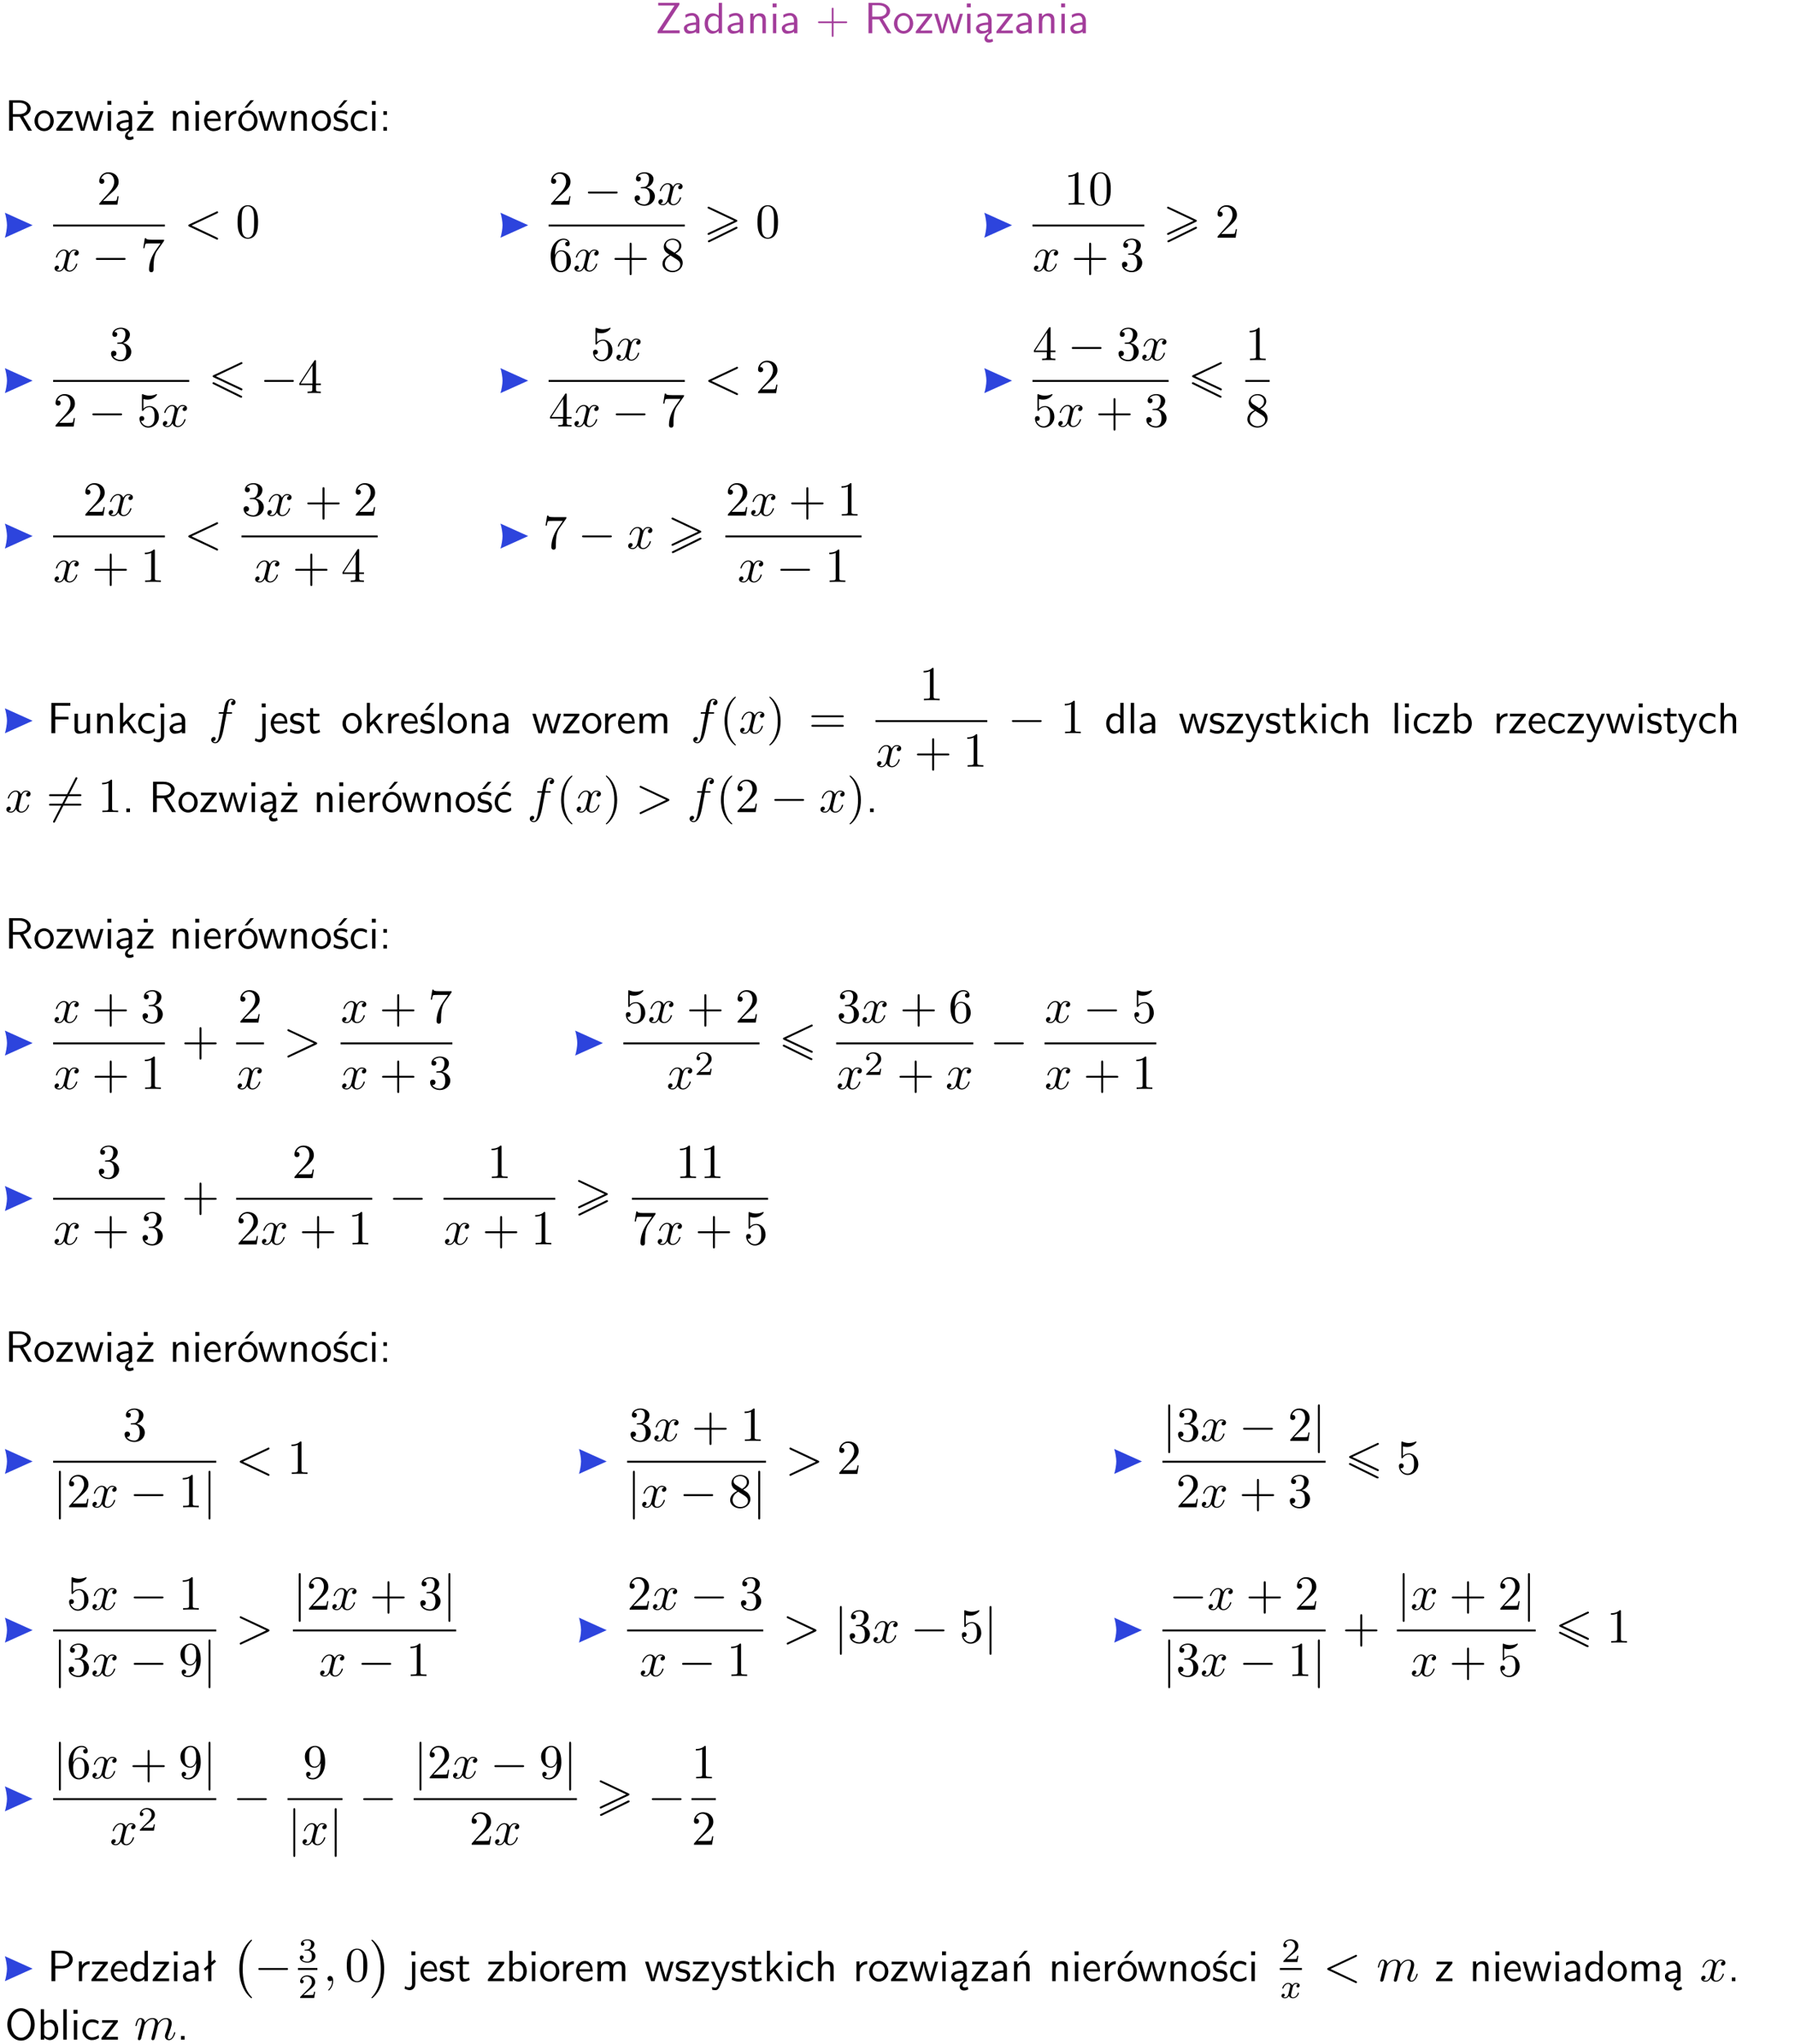 <?xml version="1.0" encoding="UTF-8"?>
<svg width="367pt" height="418pt" version="1.2" viewBox="0 0 367 418" xmlns="http://www.w3.org/2000/svg" xmlns:xlink="http://www.w3.org/1999/xlink">
 <defs>
  <symbol id="glyph0-1" overflow="visible">
   <path d="m4.969-5.859v-0.359h-4.344v0.547h1.781 0.328 1.219l-3.453 5.281v0.391h4.516v-0.594h-0.859c-0.781 0-1.578 0.016-2.359 0.016h-0.281z"/>
  </symbol>
  <symbol id="glyph0-2" overflow="visible">
   <path d="m3.578-2.594c0-0.906-0.656-1.547-1.484-1.547-0.578 0-0.984 0.156-1.406 0.391l0.062 0.594c0.453-0.328 0.906-0.453 1.344-0.453 0.422 0 0.781 0.359 0.781 1.031v0.375c-1.344 0.031-2.484 0.406-2.484 1.188 0 0.391 0.25 1.109 1.031 1.109 0.125 0 0.969-0.016 1.484-0.422v0.328h0.672zm-0.703 1.406c0 0.172 0 0.391-0.297 0.562-0.266 0.172-0.609 0.172-0.703 0.172-0.438 0-0.828-0.203-0.828-0.578 0-0.625 1.453-0.688 1.828-0.703z"/>
  </symbol>
  <symbol id="glyph0-3" overflow="visible">
   <path d="m3.891-6.219h-0.672v2.625c-0.469-0.391-0.969-0.484-1.312-0.484-0.891 0-1.578 0.938-1.578 2.094 0 1.172 0.688 2.078 1.531 2.078 0.297 0 0.828-0.078 1.328-0.562v0.469h0.703zm-0.703 4.969c0 0.125 0 0.297-0.297 0.547-0.203 0.188-0.422 0.25-0.656 0.25-0.562 0-1.219-0.422-1.219-1.531 0-1.188 0.781-1.547 1.312-1.547 0.391 0 0.672 0.203 0.859 0.484z"/>
  </symbol>
  <symbol id="glyph0-4" overflow="visible">
   <path d="m3.906-2.672c0-0.594-0.141-1.406-1.234-1.406-0.812 0-1.25 0.609-1.297 0.672v-0.625h-0.656v4.031h0.703v-2.203c0-0.594 0.234-1.328 0.906-1.328 0.859 0 0.875 0.641 0.875 0.922v2.609h0.703z"/>
  </symbol>
  <symbol id="glyph0-5" overflow="visible">
   <path d="m1.469-6.094h-0.812v0.797h0.812zm-0.062 2.109h-0.688v3.984h0.688z"/>
  </symbol>
  <symbol id="glyph0-6" overflow="visible">
   <path d="m3.672-2.062h2.5c0.125 0 0.297 0 0.297-0.188 0-0.172-0.172-0.172-0.297-0.172h-2.5v-2.516c0-0.125 0-0.297-0.188-0.297-0.172 0-0.172 0.172-0.172 0.297v2.516h-2.516c-0.125 0-0.297 0-0.297 0.172 0 0.188 0.172 0.188 0.297 0.188h2.516v2.516c0 0.125 0 0.297 0.172 0.297 0.188 0 0.188-0.172 0.188-0.297z"/>
  </symbol>
  <symbol id="glyph0-7" overflow="visible">
   <path d="m3.766-2.922c0.922-0.266 1.516-0.906 1.516-1.641 0-0.875-0.969-1.656-2.266-1.656h-2.156v6.219h0.766v-2.844h1.422l1.688 2.844h0.797zm-2.141-0.469v-2.328h1.297c1.047 0 1.641 0.531 1.641 1.156 0 0.641-0.578 1.172-1.641 1.172z"/>
  </symbol>
  <symbol id="glyph0-8" overflow="visible">
   <path d="m4.203-1.969c0-1.203-0.891-2.172-1.953-2.172-1.109 0-1.984 1-1.984 2.172s0.922 2.062 1.969 2.062c1.078 0 1.969-0.906 1.969-2.062zm-1.969 1.5c-0.625 0-1.266-0.516-1.266-1.594s0.688-1.531 1.266-1.531c0.625 0 1.266 0.469 1.266 1.531s-0.609 1.594-1.266 1.594z"/>
  </symbol>
  <symbol id="glyph0-9" overflow="visible">
   <path d="m3.594-3.625v-0.359h-3.219v0.531h1.25c0.109 0 0.219-0.016 0.328-0.016h0.688l-2.391 3.094v0.375h3.359v-0.562h-1.328c-0.109 0-0.203 0.016-0.312 0.016h-0.766z"/>
  </symbol>
  <symbol id="glyph0-10" overflow="visible">
   <path d="m5.984-3.984h-0.641l-0.578 1.906c-0.109 0.312-0.375 1.203-0.422 1.594-0.031-0.281-0.266-1.078-0.422-1.594l-0.578-1.906h-0.625l-0.516 1.688c-0.094 0.312-0.406 1.344-0.438 1.797-0.047-0.422-0.344-1.438-0.484-1.938l-0.469-1.547h-0.688l1.234 3.984h0.703c0.047-0.141 0.359-1.141 0.562-1.844 0.125-0.422 0.375-1.297 0.391-1.641h0.016c0.016 0.25 0.172 0.875 0.281 1.266l0.656 2.219h0.797z"/>
  </symbol>
  <symbol id="glyph0-11" overflow="visible">
   <path d="m2.875-1.188c0 0.172 0 0.391-0.297 0.562-0.266 0.172-0.609 0.172-0.703 0.172-0.438 0-0.828-0.203-0.828-0.578 0-0.625 1.453-0.688 1.828-0.703zm-0.188 2.125c0-0.406 0.375-0.703 0.797-0.938h0.094v-2.594c0-0.906-0.656-1.547-1.484-1.547-0.578 0-0.984 0.156-1.406 0.391l0.062 0.594c0.453-0.328 0.906-0.453 1.344-0.453 0.422 0 0.781 0.359 0.781 1.031v0.375c-1.344 0.031-2.484 0.406-2.484 1.188 0 0.391 0.25 1.109 1.031 1.109 0.125 0 0.969-0.016 1.484-0.422v0.328c-0.453 0.25-0.812 0.688-0.781 1.141 0.016 0.391 0.281 0.766 0.891 0.766 0.297 0 0.516-0.062 0.875-0.234l-0.125-0.531c-0.203 0.094-0.406 0.141-0.594 0.141-0.25-0.031-0.469-0.078-0.484-0.344z"/>
  </symbol>
  <symbol id="glyph0-12" overflow="visible">
   <path d="m3.594-3.625v-0.359h-3.219v0.531h1.25c0.109 0 0.219-0.016 0.328-0.016h0.688l-2.391 3.094v0.375h3.359v-0.562h-1.328c-0.109 0-0.203 0.016-0.312 0.016h-0.766zm-1.141-2.469h-0.797v0.797h0.797z"/>
  </symbol>
  <symbol id="glyph0-13" overflow="visible">
   <path d="m3.719-1.969c0-0.297-0.016-0.969-0.359-1.516-0.375-0.547-0.922-0.656-1.25-0.656-0.984 0-1.797 0.953-1.797 2.109 0 1.188 0.859 2.125 1.938 2.125 0.562 0 1.078-0.203 1.422-0.469l-0.047-0.578c-0.562 0.469-1.156 0.5-1.359 0.5-0.719 0-1.297-0.625-1.328-1.516zm-2.734-0.484c0.141-0.688 0.625-1.141 1.125-1.141 0.469 0 0.969 0.312 1.094 1.141z"/>
  </symbol>
  <symbol id="glyph0-14" overflow="visible">
   <path d="m1.406-1.922c0-0.891 0.641-1.547 1.531-1.562v-0.594c-0.797 0-1.297 0.453-1.578 0.859v-0.812h-0.625v4.031h0.672z"/>
  </symbol>
  <symbol id="glyph0-15" overflow="visible">
   <path d="m4.203-1.969c0-1.203-0.891-2.172-1.953-2.172-1.109 0-1.984 1-1.984 2.172s0.922 2.062 1.969 2.062c1.078 0 1.969-0.906 1.969-2.062zm-1.969 1.5c-0.625 0-1.266-0.516-1.266-1.594s0.688-1.531 1.266-1.531c0.625 0 1.266 0.469 1.266 1.531s-0.609 1.594-1.266 1.594zm1.234-5.75h-0.703l-1.203 1.484h0.547z"/>
  </symbol>
  <symbol id="glyph0-16" overflow="visible">
   <path d="m3.078-3.844c-0.469-0.219-0.828-0.297-1.297-0.297-0.219 0-1.484 0-1.484 1.188 0 0.438 0.266 0.719 0.484 0.891 0.281 0.203 0.469 0.234 0.969 0.328 0.328 0.062 0.844 0.172 0.844 0.656 0 0.609-0.703 0.609-0.844 0.609-0.734 0-1.234-0.328-1.391-0.438l-0.109 0.609c0.281 0.141 0.781 0.391 1.516 0.391 0.156 0 0.641 0 1.031-0.281 0.281-0.219 0.438-0.578 0.438-0.953 0-0.5-0.344-0.812-0.359-0.828-0.344-0.312-0.594-0.375-1.031-0.453-0.5-0.094-0.906-0.188-0.906-0.625 0-0.562 0.641-0.562 0.75-0.562 0.297 0 0.766 0.047 1.281 0.344zm0.031-2.375h-0.703l-1.203 1.484h0.562z"/>
  </symbol>
  <symbol id="glyph0-17" overflow="visible">
   <path d="m3.672-3.75c-0.531-0.297-0.828-0.391-1.375-0.391-1.25 0-1.969 1.094-1.969 2.156 0 1.109 0.812 2.078 1.938 2.078 0.484 0 0.969-0.125 1.453-0.453l-0.047-0.594c-0.469 0.359-0.953 0.484-1.406 0.484-0.734 0-1.25-0.656-1.25-1.531 0-0.703 0.344-1.562 1.297-1.562 0.453 0 0.766 0.078 1.25 0.391z"/>
  </symbol>
  <symbol id="glyph0-18" overflow="visible">
   <path d="m1.609-3.984h-0.734v0.75h0.734zm-0.734 3.234v0.75h0.734v-0.75z"/>
  </symbol>
  <symbol id="glyph0-19" overflow="visible">
   <path d="m4.344-2.828v-0.547h-2.703v-2.25h1.172c0.109 0 0.219 0.016 0.328 0.016h1.578v-0.594h-3.875v6.203h0.797v-2.828z"/>
  </symbol>
  <symbol id="glyph0-20" overflow="visible">
   <path d="m3.906-3.984h-0.703v2.609c0 0.672-0.5 0.984-1.078 0.984-0.641 0-0.703-0.234-0.703-0.625v-2.969h-0.703v3c0 0.656 0.219 1.078 0.953 1.078 0.484 0 1.125-0.141 1.562-0.531v0.438h0.672z"/>
  </symbol>
  <symbol id="glyph0-21" overflow="visible">
   <path d="m2.516-2.438 1.516-1.547h-0.812l-1.812 1.875v-4.109h-0.656v6.219h0.625v-1.266l0.719-0.75 1.391 2.016h0.734z"/>
  </symbol>
  <symbol id="glyph0-22" overflow="visible">
   <path d="m1.656-6.094h-0.797v0.797h0.797zm-2.203 7.625c0.438 0.25 0.844 0.312 1.078 0.312 0.562 0 1.125-0.469 1.125-1.312v-4.516h-0.672v4.594c0 0.578-0.453 0.656-0.703 0.656-0.266 0-0.5-0.094-0.688-0.281z"/>
  </symbol>
  <symbol id="glyph0-23" overflow="visible">
   <path d="m3.078-3.844c-0.469-0.219-0.828-0.297-1.297-0.297-0.219 0-1.484 0-1.484 1.188 0 0.438 0.266 0.719 0.484 0.891 0.281 0.203 0.469 0.234 0.969 0.328 0.328 0.062 0.844 0.172 0.844 0.656 0 0.609-0.703 0.609-0.844 0.609-0.734 0-1.234-0.328-1.391-0.438l-0.109 0.609c0.281 0.141 0.781 0.391 1.516 0.391 0.156 0 0.641 0 1.031-0.281 0.281-0.219 0.438-0.578 0.438-0.953 0-0.5-0.344-0.812-0.359-0.828-0.344-0.312-0.594-0.375-1.031-0.453-0.5-0.094-0.906-0.188-0.906-0.625 0-0.562 0.641-0.562 0.75-0.562 0.297 0 0.766 0.047 1.281 0.344z"/>
  </symbol>
  <symbol id="glyph0-24" overflow="visible">
   <path d="m1.562-3.469h1.266v-0.516h-1.266v-1.141h-0.609v1.141h-0.781v0.516h0.75v2.406c0 0.531 0.125 1.156 0.75 1.156s1.078-0.219 1.312-0.328l-0.156-0.531c-0.234 0.188-0.516 0.297-0.797 0.297-0.344 0-0.469-0.281-0.469-0.75z"/>
  </symbol>
  <symbol id="glyph0-25" overflow="visible">
   <path d="m1.406-6.219h-0.688v6.219h0.688z"/>
  </symbol>
  <symbol id="glyph0-26" overflow="visible">
   <path d="m6.391-2.672c0-0.609-0.141-1.406-1.219-1.406-0.547 0-1.016 0.25-1.344 0.734-0.234-0.688-0.859-0.734-1.141-0.734-0.656 0-1.078 0.359-1.312 0.688v-0.641h-0.656v4.031h0.703v-2.203c0-0.609 0.25-1.328 0.906-1.328 0.844 0 0.875 0.578 0.875 0.922v2.609h0.703v-2.203c0-0.609 0.25-1.328 0.906-1.328 0.844 0 0.875 0.578 0.875 0.922v2.609h0.703z"/>
  </symbol>
  <symbol id="glyph0-27" overflow="visible">
   <path d="m4-3.984h-0.672c-1.172 2.859-1.188 3.266-1.188 3.469h-0.016c-0.047-0.594-0.766-2.266-0.812-2.344l-0.484-1.125h-0.703l1.734 3.984c-0.094 0.281-0.281 0.719-0.312 0.812-0.234 0.516-0.391 0.516-0.516 0.516-0.141 0-0.438-0.031-0.703-0.141l0.062 0.578c0.188 0.047 0.438 0.078 0.641 0.078 0.312 0 0.641-0.109 1.016-1.031z"/>
  </symbol>
  <symbol id="glyph0-28" overflow="visible">
   <path d="m3.906-2.672c0-0.594-0.141-1.406-1.234-1.406-0.562 0-0.984 0.281-1.266 0.641v-2.781h-0.688v6.219h0.703v-2.203c0-0.594 0.234-1.328 0.906-1.328 0.859 0 0.875 0.641 0.875 0.922v2.609h0.703z"/>
  </symbol>
  <symbol id="glyph0-29" overflow="visible">
   <path d="m1.406-6.219h-0.672v6.219h0.703v-0.406c0.219 0.188 0.594 0.5 1.203 0.5 0.891 0 1.672-0.891 1.672-2.094 0-1.109-0.625-2.078-1.453-2.078-0.359 0-0.906 0.094-1.453 0.531zm0.031 3.219c0.141-0.219 0.469-0.531 0.953-0.531 0.531 0 1.219 0.391 1.219 1.531 0 1.172-0.75 1.547-1.297 1.547-0.359 0-0.656-0.156-0.875-0.562z"/>
  </symbol>
  <symbol id="glyph0-30" overflow="visible">
   <path d="m1.609-0.75h-0.734v0.75h0.734z"/>
  </symbol>
  <symbol id="glyph0-31" overflow="visible">
   <path d="m3.672-3.75c-0.531-0.297-0.828-0.391-1.375-0.391-1.25 0-1.969 1.094-1.969 2.156 0 1.109 0.812 2.078 1.938 2.078 0.484 0 0.969-0.125 1.453-0.453l-0.047-0.594c-0.469 0.359-0.953 0.484-1.406 0.484-0.734 0-1.25-0.656-1.25-1.531 0-0.703 0.344-1.562 1.297-1.562 0.453 0 0.766 0.078 1.25 0.391zm-0.125-2.469h-0.688l-1.203 1.484h0.547z"/>
  </symbol>
  <symbol id="glyph0-32" overflow="visible">
   <path d="m3.156-2.594c1.109 0 2.062-0.812 2.062-1.812 0-0.969-0.891-1.812-2.125-1.812h-2.234v6.219h0.797v-2.594zm-0.266-3.125c1 0 1.609 0.547 1.609 1.312 0 0.703-0.578 1.297-1.609 1.297h-1.266v-2.609z"/>
  </symbol>
  <symbol id="glyph0-33" overflow="visible">
   <path d="m2.516-4.406-0.609 0.531v-2.344h-0.672v2.922l-0.891 0.766 0.344 0.406 0.547-0.469v2.594h0.672v-3.188l0.969-0.828z"/>
  </symbol>
  <symbol id="glyph0-34" overflow="visible">
   <path d="m3.906-2.672c0-0.594-0.141-1.406-1.234-1.406-0.812 0-1.25 0.609-1.297 0.672v-0.625h-0.656v4.031h0.703v-2.203c0-0.594 0.234-1.328 0.906-1.328 0.859 0 0.875 0.641 0.875 0.922v2.609h0.703zm-0.359-3.547h-0.688l-1.203 1.484h0.547z"/>
  </symbol>
  <symbol id="glyph0-35" overflow="visible">
   <path d="m6.094-3.094c0-1.891-1.297-3.328-2.797-3.328-1.516 0-2.797 1.469-2.797 3.328 0 1.906 1.328 3.297 2.797 3.297 1.5 0 2.797-1.406 2.797-3.297zm-2.797 2.703c-1.047 0-2-1.109-2-2.844 0-1.641 0.984-2.609 2-2.609 1.031 0 2 1.016 2 2.609 0 1.75-0.969 2.844-2 2.844z"/>
  </symbol>
  <symbol id="glyph1-1" overflow="visible">
   <path d="m4.469-1.734h-0.234c-0.062 0.297-0.125 0.734-0.234 0.891-0.062 0.078-0.719 0.078-0.938 0.078h-1.797l1.062-1.031c1.547-1.375 2.141-1.906 2.141-2.906 0-1.141-0.891-1.938-2.109-1.938-1.125 0-1.859 0.922-1.859 1.812 0 0.547 0.5 0.547 0.531 0.547 0.172 0 0.516-0.109 0.516-0.531 0-0.25-0.188-0.516-0.531-0.516-0.078 0-0.094 0-0.125 0.016 0.219-0.656 0.766-1.016 1.344-1.016 0.906 0 1.328 0.812 1.328 1.625 0 0.797-0.484 1.578-1.047 2.203l-1.906 2.125c-0.109 0.109-0.109 0.141-0.109 0.375h3.703z"/>
  </symbol>
  <symbol id="glyph1-2" overflow="visible">
   <path d="m4.75-6.078c0.078-0.109 0.078-0.125 0.078-0.344h-2.422c-1.203 0-1.234-0.125-1.266-0.312h-0.25l-0.328 2.047h0.25c0.031-0.156 0.109-0.781 0.25-0.906 0.062-0.062 0.844-0.062 0.969-0.062h2.062c-0.109 0.156-0.891 1.25-1.109 1.578-0.906 1.344-1.234 2.734-1.234 3.75 0 0.094 0 0.547 0.469 0.547 0.453 0 0.453-0.453 0.453-0.547v-0.516c0-0.547 0.031-1.094 0.109-1.625 0.047-0.234 0.172-1.094 0.625-1.703z"/>
  </symbol>
  <symbol id="glyph1-3" overflow="visible">
   <path d="m4.578-3.188c0-0.797-0.047-1.594-0.391-2.328-0.453-0.969-1.281-1.125-1.688-1.125-0.609 0-1.328 0.266-1.75 1.188-0.312 0.688-0.359 1.469-0.359 2.266 0 0.75 0.031 1.641 0.453 2.406 0.422 0.797 1.156 1 1.641 1 0.531 0 1.297-0.203 1.734-1.156 0.312-0.688 0.359-1.469 0.359-2.25zm-2.094 3.188c-0.391 0-0.984-0.25-1.156-1.203-0.109-0.594-0.109-1.516-0.109-2.109 0-0.641 0-1.297 0.078-1.828 0.188-1.188 0.938-1.281 1.188-1.281 0.328 0 0.984 0.188 1.172 1.172 0.109 0.562 0.109 1.312 0.109 1.938 0 0.75 0 1.422-0.109 2.062-0.156 0.953-0.719 1.25-1.172 1.25z"/>
  </symbol>
  <symbol id="glyph1-4" overflow="visible">
   <path d="m2.891-3.516c0.812-0.266 1.391-0.953 1.391-1.75 0-0.812-0.875-1.375-1.828-1.375-1 0-1.766 0.594-1.766 1.359 0 0.328 0.219 0.516 0.516 0.516s0.5-0.219 0.5-0.516c0-0.484-0.469-0.484-0.609-0.484 0.297-0.5 0.953-0.625 1.312-0.625 0.422 0 0.969 0.219 0.969 1.109 0 0.125-0.031 0.703-0.281 1.141-0.297 0.484-0.641 0.516-0.891 0.516-0.078 0.016-0.312 0.031-0.391 0.031-0.078 0.016-0.141 0.031-0.141 0.125 0 0.109 0.062 0.109 0.234 0.109h0.438c0.812 0 1.188 0.672 1.188 1.656 0 1.359-0.688 1.641-1.125 1.641s-1.188-0.172-1.531-0.75c0.344 0.047 0.656-0.172 0.656-0.547 0-0.359-0.266-0.562-0.547-0.562-0.25 0-0.562 0.141-0.562 0.578 0 0.906 0.922 1.562 2.016 1.562 1.219 0 2.125-0.906 2.125-1.922 0-0.812-0.641-1.594-1.672-1.812z"/>
  </symbol>
  <symbol id="glyph1-5" overflow="visible">
   <path d="m1.312-3.266v-0.25c0-2.516 1.234-2.875 1.75-2.875 0.234 0 0.656 0.062 0.875 0.406-0.156 0-0.547 0-0.547 0.438 0 0.312 0.234 0.469 0.453 0.469 0.156 0 0.469-0.094 0.469-0.484 0-0.594-0.438-1.078-1.266-1.078-1.281 0-2.625 1.281-2.625 3.484 0 2.672 1.156 3.375 2.078 3.375 1.109 0 2.062-0.938 2.062-2.25 0-1.266-0.891-2.219-2-2.219-0.672 0-1.047 0.5-1.25 0.984zm1.188 3.203c-0.625 0-0.922-0.594-0.984-0.75-0.188-0.469-0.188-1.266-0.188-1.438 0-0.781 0.328-1.781 1.219-1.781 0.172 0 0.625 0 0.938 0.625 0.172 0.359 0.172 0.875 0.172 1.359s0 0.984-0.172 1.344c-0.297 0.594-0.75 0.641-0.984 0.641z"/>
  </symbol>
  <symbol id="glyph1-6" overflow="visible">
   <path d="m4.078-2.297h2.781c0.141 0 0.328 0 0.328-0.203 0-0.188-0.188-0.188-0.328-0.188h-2.781v-2.797c0-0.141 0-0.328-0.203-0.328s-0.203 0.188-0.203 0.328v2.797h-2.781c-0.141 0-0.328 0-0.328 0.188 0 0.203 0.188 0.203 0.328 0.203h2.781v2.797c0 0.141 0 0.328 0.203 0.328s0.203-0.188 0.203-0.328z"/>
  </symbol>
  <symbol id="glyph1-7" overflow="visible">
   <path d="m1.625-4.562c-0.453-0.297-0.5-0.625-0.5-0.797 0-0.609 0.656-1.031 1.359-1.031 0.719 0 1.359 0.516 1.359 1.234 0 0.578-0.391 1.047-0.984 1.391zm1.453 0.953c0.719-0.375 1.203-0.891 1.203-1.547 0-0.922-0.875-1.484-1.781-1.484-1 0-1.812 0.734-1.812 1.672 0 0.172 0.016 0.625 0.438 1.094 0.109 0.109 0.484 0.359 0.734 0.531-0.578 0.297-1.438 0.844-1.438 1.844 0 1.047 1.016 1.719 2.062 1.719 1.125 0 2.078-0.828 2.078-1.891 0-0.359-0.109-0.812-0.5-1.234-0.188-0.203-0.344-0.297-0.984-0.703zm-1 0.422c0.281 0.172 0.75 0.469 1.234 0.781 0.281 0.188 0.75 0.484 0.75 1.094 0 0.734-0.75 1.25-1.562 1.25-0.859 0-1.578-0.609-1.578-1.438 0-0.578 0.312-1.219 1.156-1.688z"/>
  </symbol>
  <symbol id="glyph1-8" overflow="visible">
   <path d="m2.938-6.375c0-0.25 0-0.266-0.234-0.266-0.625 0.641-1.5 0.641-1.812 0.641v0.312c0.203 0 0.781 0 1.297-0.266v5.172c0 0.359-0.031 0.469-0.922 0.469h-0.312v0.312c0.344-0.031 1.203-0.031 1.609-0.031 0.391 0 1.266 0 1.609 0.031v-0.312h-0.312c-0.906 0-0.922-0.109-0.922-0.469z"/>
  </symbol>
  <symbol id="glyph1-9" overflow="visible">
   <path d="m4.469-2c0-1.188-0.812-2.188-1.891-2.188-0.469 0-0.906 0.156-1.266 0.516v-1.953c0.203 0.062 0.531 0.125 0.844 0.125 1.234 0 1.938-0.906 1.938-1.031 0-0.062-0.031-0.109-0.109-0.109 0 0-0.031 0-0.078 0.031-0.203 0.094-0.688 0.297-1.359 0.297-0.391 0-0.859-0.078-1.328-0.281-0.078-0.031-0.094-0.031-0.109-0.031-0.109 0-0.109 0.078-0.109 0.234v2.953c0 0.172 0 0.25 0.141 0.25 0.078 0 0.094-0.016 0.141-0.078 0.109-0.156 0.469-0.703 1.281-0.703 0.516 0 0.766 0.453 0.844 0.641 0.156 0.375 0.188 0.75 0.188 1.25 0 0.359 0 0.953-0.25 1.375-0.234 0.391-0.609 0.641-1.062 0.641-0.719 0-1.297-0.531-1.469-1.109 0.031 0 0.062 0.016 0.172 0.016 0.328 0 0.5-0.25 0.5-0.484 0-0.25-0.172-0.5-0.5-0.5-0.141 0-0.484 0.078-0.484 0.531 0 0.859 0.688 1.828 1.797 1.828 1.156 0 2.172-0.953 2.172-2.219z"/>
  </symbol>
  <symbol id="glyph1-10" overflow="visible">
   <path d="m0.281-1.641h2.656v0.859c0 0.359-0.031 0.469-0.766 0.469h-0.203v0.312c0.406-0.031 0.922-0.031 1.344-0.031s0.938 0 1.359 0.031v-0.312h-0.219c-0.734 0-0.75-0.109-0.75-0.469v-0.859h0.984v-0.312h-0.984v-4.531c0-0.203 0-0.266-0.172-0.266-0.078 0-0.109 0-0.188 0.125l-3.062 4.672zm2.703-0.312h-2.422l2.422-3.719z"/>
  </symbol>
  <symbol id="glyph1-11" overflow="visible">
   <path d="m3.297 2.391c0-0.031 0-0.047-0.172-0.219-1.234-1.25-1.562-3.141-1.562-4.672 0-1.734 0.375-3.469 1.609-4.703 0.125-0.125 0.125-0.141 0.125-0.172 0-0.078-0.031-0.109-0.094-0.109-0.109 0-1 0.688-1.594 1.953-0.5 1.094-0.625 2.203-0.625 3.031 0 0.781 0.109 1.984 0.656 3.125 0.609 1.219 1.453 1.875 1.562 1.875 0.062 0 0.094-0.031 0.094-0.109z"/>
  </symbol>
  <symbol id="glyph1-12" overflow="visible">
   <path d="m2.875-2.5c0-0.766-0.109-1.969-0.656-3.109-0.594-1.219-1.453-1.875-1.547-1.875-0.062 0-0.109 0.047-0.109 0.109 0 0.031 0 0.047 0.188 0.234 0.984 0.984 1.547 2.562 1.547 4.641 0 1.719-0.359 3.469-1.594 4.719-0.141 0.125-0.141 0.141-0.141 0.172 0 0.062 0.047 0.109 0.109 0.109 0.094 0 1-0.688 1.578-1.953 0.516-1.094 0.625-2.203 0.625-3.047z"/>
  </symbol>
  <symbol id="glyph1-13" overflow="visible">
   <path d="m6.844-3.266c0.156 0 0.344 0 0.344-0.188 0-0.203-0.188-0.203-0.328-0.203h-5.969c-0.141 0-0.328 0-0.328 0.203 0 0.188 0.188 0.188 0.328 0.188zm0.016 1.938c0.141 0 0.328 0 0.328-0.203 0-0.188-0.188-0.188-0.344-0.188h-5.953c-0.141 0-0.328 0-0.328 0.188 0 0.203 0.188 0.203 0.328 0.203z"/>
  </symbol>
  <symbol id="glyph1-14" overflow="visible">
   <path d="m3.656-3.172v0.328c0 2.328-1.031 2.781-1.609 2.781-0.172 0-0.719-0.016-0.984-0.359 0.438 0 0.516-0.281 0.516-0.453 0-0.312-0.234-0.453-0.453-0.453-0.156 0-0.453 0.078-0.453 0.469 0 0.672 0.531 1.078 1.375 1.078 1.297 0 2.516-1.359 2.516-3.5 0-2.688-1.156-3.359-2.047-3.359-0.547 0-1.031 0.188-1.453 0.625-0.422 0.453-0.641 0.875-0.641 1.625 0 1.234 0.875 2.219 1.984 2.219 0.609 0 1.016-0.422 1.25-1zm-1.234 0.766c-0.156 0-0.625 0-0.922-0.625-0.188-0.375-0.188-0.859-0.188-1.359 0-0.531 0-1 0.219-1.375 0.266-0.5 0.641-0.625 0.984-0.625 0.469 0 0.797 0.344 0.969 0.781 0.109 0.328 0.156 0.953 0.156 1.406 0 0.828-0.344 1.797-1.219 1.797z"/>
  </symbol>
  <symbol id="glyph2-1" overflow="visible">
   <path d="m3.328-3.016c0.062-0.25 0.297-1.172 0.984-1.172 0.047 0 0.297 0 0.5 0.125-0.281 0.062-0.469 0.297-0.469 0.547 0 0.156 0.109 0.344 0.375 0.344 0.219 0 0.531-0.172 0.531-0.578 0-0.516-0.578-0.656-0.922-0.656-0.578 0-0.922 0.531-1.047 0.75-0.25-0.656-0.781-0.75-1.078-0.75-1.031 0-1.609 1.281-1.609 1.531 0 0.109 0.109 0.109 0.125 0.109 0.078 0 0.109-0.031 0.125-0.109 0.344-1.062 1-1.312 1.344-1.312 0.188 0 0.531 0.094 0.531 0.672 0 0.312-0.172 0.969-0.531 2.375-0.156 0.609-0.516 1.031-0.953 1.031-0.062 0-0.281 0-0.5-0.125 0.25-0.062 0.469-0.266 0.469-0.547 0-0.266-0.219-0.344-0.359-0.344-0.312 0-0.547 0.25-0.547 0.578 0 0.453 0.484 0.656 0.922 0.656 0.672 0 1.031-0.703 1.047-0.75 0.125 0.359 0.484 0.75 1.078 0.75 1.031 0 1.594-1.281 1.594-1.531 0-0.109-0.078-0.109-0.109-0.109-0.094 0-0.109 0.047-0.141 0.109-0.328 1.078-1 1.312-1.312 1.312-0.391 0-0.547-0.312-0.547-0.656 0-0.219 0.047-0.438 0.156-0.875z"/>
  </symbol>
  <symbol id="glyph2-2" overflow="visible">
   <path d="m6.734-4.969c0.109-0.062 0.188-0.109 0.188-0.219s-0.094-0.203-0.203-0.203c-0.031 0-0.047 0-0.172 0.078l-5.531 2.594c-0.109 0.062-0.188 0.109-0.188 0.219 0 0.125 0.078 0.172 0.188 0.234l5.531 2.594c0.125 0.078 0.141 0.078 0.172 0.078 0.109 0 0.203-0.094 0.203-0.203s-0.078-0.156-0.188-0.219l-5.234-2.484z"/>
  </symbol>
  <symbol id="glyph2-3" overflow="visible">
   <path d="m3.656-3.984h0.859c0.203 0 0.297 0 0.297-0.203 0-0.109-0.094-0.109-0.266-0.109h-0.828c0.109-0.578 0.094-0.562 0.203-1.141 0.047-0.203 0.188-0.906 0.25-1.031 0.078-0.188 0.25-0.344 0.469-0.344 0.031 0 0.297 0 0.484 0.188-0.438 0.031-0.547 0.391-0.547 0.531 0 0.234 0.188 0.359 0.375 0.359 0.266 0 0.547-0.234 0.547-0.609 0-0.453-0.453-0.688-0.859-0.688-0.344 0-0.969 0.188-1.266 1.172-0.062 0.203-0.094 0.312-0.328 1.562h-0.688c-0.203 0-0.312 0-0.312 0.188 0 0.125 0.094 0.125 0.281 0.125h0.656l-0.734 3.938c-0.188 0.969-0.359 1.875-0.875 1.875-0.047 0-0.281 0-0.484-0.188 0.469-0.031 0.562-0.391 0.562-0.531 0-0.234-0.188-0.359-0.375-0.359-0.266 0-0.547 0.234-0.547 0.609 0 0.438 0.438 0.688 0.844 0.688 0.547 0 0.953-0.594 1.125-0.969 0.328-0.625 0.547-1.828 0.562-1.906z"/>
  </symbol>
  <symbol id="glyph2-4" overflow="visible">
   <path d="m6.734-2.266c0.109-0.062 0.188-0.109 0.188-0.234 0-0.109-0.078-0.156-0.188-0.219l-5.531-2.594c-0.125-0.078-0.141-0.078-0.172-0.078-0.109 0-0.203 0.094-0.203 0.203 0 0.094 0.047 0.156 0.188 0.219l5.234 2.469-5.234 2.484c-0.141 0.062-0.188 0.125-0.188 0.219 0 0.109 0.094 0.203 0.203 0.203 0.031 0 0.047 0 0.172-0.078z"/>
  </symbol>
  <symbol id="glyph2-5" overflow="visible">
   <path d="m2.031-0.016c0-0.656-0.25-1.047-0.641-1.047-0.328 0-0.531 0.25-0.531 0.531 0 0.266 0.203 0.531 0.531 0.531 0.109 0 0.25-0.047 0.344-0.125 0.031-0.031 0.047-0.031 0.047-0.031 0.016 0 0.016 0 0.016 0.141 0 0.75-0.344 1.344-0.672 1.672-0.109 0.109-0.109 0.125-0.109 0.156 0 0.078 0.047 0.109 0.094 0.109 0.109 0 0.922-0.766 0.922-1.938z"/>
  </symbol>
  <symbol id="glyph2-6" overflow="visible">
   <path d="m0.875-0.594c-0.031 0.156-0.094 0.391-0.094 0.438 0 0.172 0.141 0.266 0.297 0.266 0.125 0 0.297-0.078 0.375-0.281 0-0.016 0.125-0.484 0.188-0.734 0.062-0.297 0.141-0.594 0.219-0.891 0.047-0.234 0.109-0.453 0.172-0.672 0.031-0.172 0.109-0.469 0.125-0.5 0.141-0.312 0.672-1.219 1.625-1.219 0.453 0 0.531 0.375 0.531 0.703 0 0.25-0.062 0.531-0.141 0.828-0.125 0.5-0.172 0.703-0.281 1.156-0.109 0.359-0.109 0.422-0.203 0.75-0.031 0.203-0.125 0.547-0.125 0.594 0 0.172 0.141 0.266 0.281 0.266 0.312 0 0.375-0.25 0.453-0.562 0.141-0.562 0.516-2.016 0.594-2.406 0.031-0.125 0.562-1.328 1.656-1.328 0.422 0 0.531 0.344 0.531 0.703 0 0.562-0.422 1.703-0.625 2.234-0.078 0.234-0.125 0.344-0.125 0.547 0 0.469 0.344 0.812 0.812 0.812 0.938 0 1.312-1.453 1.312-1.531 0-0.109-0.094-0.109-0.125-0.109-0.094 0-0.094 0.031-0.141 0.188-0.156 0.531-0.469 1.234-1.016 1.234-0.172 0-0.25-0.094-0.25-0.328 0-0.25 0.094-0.484 0.188-0.703 0.188-0.531 0.609-1.625 0.609-2.203 0-0.641-0.406-1.062-1.156-1.062-0.734 0-1.25 0.438-1.625 0.969 0-0.125-0.031-0.469-0.312-0.703-0.25-0.219-0.562-0.266-0.812-0.266-0.906 0-1.391 0.641-1.562 0.875-0.047-0.578-0.469-0.875-0.922-0.875s-0.641 0.391-0.734 0.562c-0.172 0.359-0.297 0.938-0.297 0.969 0 0.109 0.094 0.109 0.109 0.109 0.109 0 0.109-0.016 0.172-0.234 0.172-0.703 0.375-1.188 0.734-1.188 0.156 0 0.297 0.078 0.297 0.453 0 0.219-0.031 0.328-0.156 0.844z"/>
  </symbol>
  <symbol id="glyph3-1" overflow="visible">
   <path d="m6.594-2.297c0.141 0 0.328 0 0.328-0.203 0-0.188-0.188-0.188-0.328-0.188h-5.438c-0.141 0-0.328 0-0.328 0.188 0 0.203 0.188 0.203 0.328 0.203z"/>
  </symbol>
  <symbol id="glyph3-2" overflow="visible">
   <path d="m6.781-3.453c0-0.125-0.078-0.172-0.188-0.219l-5.531-2.609c-0.109-0.062-0.141-0.062-0.172-0.062-0.109 0-0.188 0.094-0.188 0.203 0 0.125 0.078 0.172 0.172 0.203l5.25 2.484-5.234 2.469c-0.125 0.062-0.188 0.094-0.188 0.219 0 0.109 0.078 0.203 0.188 0.203 0.047 0 0.062 0 0.172-0.062l5.531-2.609c0.094-0.047 0.188-0.094 0.188-0.219zm0.016 1.344c-0.078-0.188-0.25-0.109-0.391-0.047l-5.406 2.672c-0.141 0.047-0.312 0.125-0.219 0.312 0.078 0.172 0.25 0.094 0.375 0.047l5.438-2.672c0.125-0.062 0.297-0.141 0.203-0.312z"/>
  </symbol>
  <symbol id="glyph3-3" overflow="visible">
   <path d="m6.734-5.938c0.109-0.031 0.188-0.078 0.188-0.203 0-0.109-0.094-0.203-0.203-0.203-0.031 0-0.047 0-0.156 0.062l-5.547 2.609c-0.094 0.047-0.188 0.094-0.188 0.219s0.094 0.172 0.188 0.219l5.531 2.609c0.109 0.062 0.125 0.062 0.172 0.062 0.109 0 0.203-0.094 0.203-0.203 0-0.125-0.078-0.156-0.188-0.219l-5.234-2.469zm-0.281 6.812c0.141 0.047 0.312 0.125 0.391-0.047 0.078-0.188-0.078-0.266-0.219-0.312l-5.422-2.672c-0.125-0.062-0.312-0.141-0.391 0.047-0.078 0.172 0.078 0.25 0.219 0.312z"/>
  </symbol>
  <symbol id="glyph3-4" overflow="visible">
   <path d="m6.297-6.766c0.047-0.109 0.062-0.125 0.062-0.172 0-0.078-0.062-0.203-0.203-0.203-0.094 0-0.156 0.062-0.219 0.188l-4.484 8.734c-0.062 0.109-0.062 0.125-0.062 0.172 0 0.078 0.062 0.203 0.188 0.203 0.109 0 0.172-0.062 0.219-0.188z"/>
  </symbol>
  <symbol id="glyph3-5" overflow="visible">
   <path d="m1.578-7.141c0-0.141 0-0.344-0.188-0.344-0.203 0-0.203 0.203-0.203 0.344v9.297c0 0.141 0 0.344 0.203 0.344 0.188 0 0.188-0.203 0.188-0.344z"/>
  </symbol>
  <symbol id="glyph4-1" overflow="visible">
   <path d="m3.516-1.266h-0.234c-0.016 0.156-0.094 0.562-0.188 0.625-0.047 0.047-0.578 0.047-0.688 0.047h-1.281c0.734-0.641 0.984-0.844 1.391-1.172 0.516-0.406 1-0.844 1-1.5 0-0.844-0.734-1.359-1.625-1.359-0.859 0-1.453 0.609-1.453 1.25 0 0.344 0.297 0.391 0.375 0.391 0.156 0 0.359-0.125 0.359-0.375 0-0.125-0.047-0.375-0.406-0.375 0.219-0.484 0.688-0.641 1.016-0.641 0.703 0 1.062 0.547 1.062 1.109 0 0.609-0.438 1.078-0.656 1.328l-1.672 1.672c-0.078 0.062-0.078 0.078-0.078 0.266h2.875z"/>
  </symbol>
  <symbol id="glyph4-2" overflow="visible">
   <path d="m1.906-2.328c0.547 0 0.938 0.375 0.938 1.125 0 0.859-0.516 1.125-0.906 1.125-0.281 0-0.906-0.078-1.188-0.5 0.328 0 0.406-0.234 0.406-0.391 0-0.219-0.172-0.375-0.391-0.375-0.188 0-0.391 0.125-0.391 0.406 0 0.656 0.719 1.078 1.562 1.078 0.969 0 1.641-0.656 1.641-1.344 0-0.547-0.438-1.094-1.203-1.25 0.719-0.266 0.984-0.781 0.984-1.219 0-0.547-0.625-0.953-1.406-0.953-0.766 0-1.359 0.375-1.359 0.938 0 0.234 0.156 0.359 0.359 0.359 0.219 0 0.359-0.156 0.359-0.344 0-0.203-0.141-0.359-0.359-0.375 0.25-0.297 0.719-0.375 0.984-0.375 0.312 0 0.75 0.156 0.75 0.75 0 0.297-0.094 0.625-0.281 0.828-0.219 0.266-0.422 0.281-0.766 0.312-0.172 0.016-0.188 0.016-0.219 0.016-0.016 0-0.078 0.016-0.078 0.094 0 0.094 0.062 0.094 0.188 0.094z"/>
  </symbol>
  <symbol id="glyph5-1" overflow="visible">
   <path d="m4.109 11.453c0-0.031-0.016-0.062-0.031-0.094-0.453-0.484-1.141-1.297-1.562-2.922-0.219-0.906-0.312-1.922-0.312-2.859 0-2.625 0.625-4.453 1.828-5.75 0.078-0.094 0.078-0.109 0.078-0.125 0-0.109-0.078-0.109-0.109-0.109-0.156 0-0.688 0.609-0.812 0.75-1.031 1.219-1.672 3-1.672 5.234 0 1.406 0.25 3.406 1.562 5.094 0.094 0.125 0.734 0.875 0.922 0.875 0.031 0 0.109 0 0.109-0.094z"/>
  </symbol>
  <symbol id="glyph5-2" overflow="visible">
   <path d="m3.047 5.578c0-1.406-0.25-3.422-1.562-5.094-0.094-0.125-0.75-0.891-0.922-0.891-0.047 0-0.125 0.031-0.125 0.109 0 0.031 0.016 0.062 0.062 0.094 0.484 0.516 1.125 1.328 1.531 2.922 0.234 0.906 0.328 1.922 0.328 2.859 0 1-0.094 2.016-0.359 3-0.375 1.391-0.969 2.188-1.469 2.75-0.094 0.094-0.094 0.109-0.094 0.125 0 0.078 0.078 0.094 0.125 0.094 0.141 0 0.688-0.594 0.812-0.734 1.016-1.219 1.672-3 1.672-5.234z"/>
  </symbol>
  <symbol id="glyph6-1" overflow="visible">
   <path d="m1.734-0.734c-0.062 0.234-0.297 0.609-0.656 0.609-0.016 0-0.234 0-0.375-0.094 0.281-0.094 0.312-0.344 0.312-0.391 0-0.156-0.125-0.25-0.281-0.25-0.203 0-0.406 0.156-0.406 0.422 0 0.344 0.391 0.5 0.734 0.5 0.328 0 0.609-0.188 0.781-0.484 0.172 0.359 0.547 0.484 0.828 0.484 0.812 0 1.234-0.859 1.234-1.062 0-0.094-0.094-0.094-0.109-0.094-0.109 0-0.109 0.047-0.141 0.125-0.141 0.484-0.562 0.844-0.953 0.844-0.281 0-0.422-0.188-0.422-0.453 0-0.188 0.172-0.812 0.359-1.594 0.141-0.531 0.453-0.703 0.688-0.703 0.016 0 0.219 0 0.375 0.094-0.219 0.062-0.312 0.266-0.312 0.391 0 0.141 0.125 0.25 0.281 0.25s0.391-0.125 0.391-0.422c0-0.391-0.453-0.516-0.719-0.516-0.359 0-0.641 0.234-0.781 0.5-0.125-0.281-0.453-0.5-0.844-0.5-0.781 0-1.219 0.859-1.219 1.078 0 0.078 0.094 0.078 0.109 0.078 0.094 0 0.094-0.016 0.141-0.109 0.172-0.547 0.609-0.844 0.953-0.844 0.234 0 0.422 0.125 0.422 0.453 0 0.141-0.094 0.484-0.156 0.734z"/>
  </symbol>
  <clipPath id="clip1">
   <path d="m1 0h365.67v1h-365.67z"/>
  </clipPath>
 </defs>
 <g id="surface1">
  <g fill="#a33d9b">
   <use x="133.947" y="6.798" xlink:href="#glyph0-1"/>
   <use x="139.426" y="6.798" xlink:href="#glyph0-2"/>
   <use x="143.736" y="6.798" xlink:href="#glyph0-3"/>
   <use x="148.369" y="6.798" xlink:href="#glyph0-2"/>
   <use x="152.678" y="6.798" xlink:href="#glyph0-4"/>
   <use x="157.311" y="6.798" xlink:href="#glyph0-5"/>
   <use x="159.453" y="6.798" xlink:href="#glyph0-2"/>
  </g>
  <g fill="#a33d9b">
   <use x="166.748" y="6.798" xlink:href="#glyph0-6"/>
  </g>
  <g fill="#a33d9b">
   <use x="176.708" y="6.798" xlink:href="#glyph0-7"/>
  </g>
  <g fill="#a33d9b">
   <use x="182.507" y="6.798" xlink:href="#glyph0-8"/>
   <use x="186.99" y="6.798" xlink:href="#glyph0-9"/>
   <use x="190.888" y="6.798" xlink:href="#glyph0-10"/>
   <use x="197.015" y="6.798" xlink:href="#glyph0-5"/>
   <use x="199.157" y="6.798" xlink:href="#glyph0-11"/>
   <use x="203.466" y="6.798" xlink:href="#glyph0-9"/>
   <use x="207.364" y="6.798" xlink:href="#glyph0-2"/>
   <use x="211.673" y="6.798" xlink:href="#glyph0-4"/>
  </g>
  <g fill="#a33d9b">
   <use x="216.297" y="6.798" xlink:href="#glyph0-5"/>
   <use x="218.439" y="6.798" xlink:href="#glyph0-2"/>
  </g>
  <g>
   <use x="1" y="26.723" xlink:href="#glyph0-7"/>
   <use x="6.791" y="26.723" xlink:href="#glyph0-8"/>
   <use x="11.274" y="26.723" xlink:href="#glyph0-9"/>
   <use x="15.171" y="26.723" xlink:href="#glyph0-10"/>
   <use x="21.298" y="26.723" xlink:href="#glyph0-5"/>
   <use x="23.44" y="26.723" xlink:href="#glyph0-11"/>
   <use x="27.749" y="26.723" xlink:href="#glyph0-12"/>
  </g>
  <g>
   <use x="34.633" y="26.723" xlink:href="#glyph0-4"/>
   <use x="39.266" y="26.723" xlink:href="#glyph0-5"/>
   <use x="41.408" y="26.723" xlink:href="#glyph0-13"/>
   <use x="45.393" y="26.723" xlink:href="#glyph0-14"/>
   <use x="48.456" y="26.723" xlink:href="#glyph0-15"/>
  </g>
  <g>
   <use x="52.698" y="26.723" xlink:href="#glyph0-10"/>
   <use x="58.824" y="26.723" xlink:href="#glyph0-4"/>
   <use x="63.457" y="26.723" xlink:href="#glyph0-8"/>
   <use x="67.94" y="26.723" xlink:href="#glyph0-16"/>
   <use x="71.377" y="26.723" xlink:href="#glyph0-17"/>
   <use x="75.362" y="26.723" xlink:href="#glyph0-5"/>
   <use x="77.504" y="26.723" xlink:href="#glyph0-18"/>
  </g>
  <path d="m6.668 46.051-5.668-2.555c0.215 0.633 0.426 1.887 0.426 2.555 0 0.664-0.211 1.918-0.426 2.551z" fill="#2d44dd"/>
  <g>
   <use x="19.789" y="41.861" xlink:href="#glyph1-1"/>
  </g>
  <path transform="matrix(1,0,0,-1,10.854,46.11)" d="m0.001 6.25e-4h22.852" fill="none" stroke="#000" stroke-miterlimit="10" stroke-width=".398"/>
  <g>
   <use x="10.854" y="55.434" xlink:href="#glyph2-1"/>
  </g>
  <g>
   <use x="18.762" y="55.434" xlink:href="#glyph3-1"/>
  </g>
  <g>
   <use x="28.724" y="55.434" xlink:href="#glyph1-2"/>
  </g>
  <g>
   <use x="37.669" y="48.6" xlink:href="#glyph2-2"/>
  </g>
  <g>
   <use x="48.185" y="48.6" xlink:href="#glyph1-3"/>
  </g>
  <path d="m107.99 46.051-5.668-2.555c0.215 0.633 0.426 1.887 0.426 2.555 0 0.664-0.211 1.918-0.426 2.551z" fill="#2d44dd"/>
  <g>
   <use x="112.173" y="41.861" xlink:href="#glyph1-1"/>
  </g>
  <g>
   <use x="119.368" y="41.861" xlink:href="#glyph3-1"/>
  </g>
  <g>
   <use x="129.331" y="41.861" xlink:href="#glyph1-4"/>
  </g>
  <g>
   <use x="134.312" y="41.861" xlink:href="#glyph2-1"/>
  </g>
  <path transform="matrix(1 0 0 -1 112.17 46.11)" d="m-0.001 6.25e-4h27.836" fill="none" stroke="#000" stroke-miterlimit="10" stroke-width=".398"/>
  <g>
   <use x="112.173" y="55.434" xlink:href="#glyph1-5"/>
  </g>
  <g>
   <use x="117.154" y="55.434" xlink:href="#glyph2-1"/>
  </g>
  <g>
   <use x="125.062" y="55.434" xlink:href="#glyph1-6"/>
  </g>
  <g>
   <use x="135.023" y="55.434" xlink:href="#glyph1-7"/>
  </g>
  <g>
   <use x="143.969" y="48.6" xlink:href="#glyph3-2"/>
  </g>
  <g>
   <use x="154.485" y="48.6" xlink:href="#glyph1-3"/>
  </g>
  <path d="m206.92 46.051-5.672-2.555c0.219 0.633 0.426 1.887 0.426 2.555 0 0.664-0.207 1.918-0.426 2.551z" fill="#2d44dd"/>
  <g>
   <use x="217.545" y="41.861" xlink:href="#glyph1-8"/>
   <use x="222.526" y="41.861" xlink:href="#glyph1-3"/>
  </g>
  <path transform="matrix(1 0 0 -1 211.1 46.11)" d="m5.625e-4 6.25e-4h22.852" fill="none" stroke="#000" stroke-miterlimit="10" stroke-width=".398"/>
  <g>
   <use x="211.101" y="55.434" xlink:href="#glyph2-1"/>
  </g>
  <g>
   <use x="219.009" y="55.434" xlink:href="#glyph1-6"/>
  </g>
  <g>
   <use x="228.97" y="55.434" xlink:href="#glyph1-4"/>
  </g>
  <g>
   <use x="237.916" y="48.6" xlink:href="#glyph3-2"/>
  </g>
  <g>
   <use x="248.432" y="48.6" xlink:href="#glyph1-1"/>
  </g>
  <path d="m6.668 77.832-5.668-2.551c0.215 0.633 0.426 1.883 0.426 2.551s-0.211 1.918-0.426 2.551z" fill="#2d44dd"/>
  <g>
   <use x="22.28" y="73.644" xlink:href="#glyph1-4"/>
  </g>
  <path transform="matrix(1,0,0,-1,10.854,77.893)" d="m0.001-0.002h27.832" fill="none" stroke="#000" stroke-miterlimit="10" stroke-width=".398"/>
  <g>
   <use x="10.854" y="87.217" xlink:href="#glyph1-1"/>
  </g>
  <g>
   <use x="18.049" y="87.217" xlink:href="#glyph3-1"/>
  </g>
  <g>
   <use x="28.012" y="87.217" xlink:href="#glyph1-9"/>
  </g>
  <g>
   <use x="32.993" y="87.217" xlink:href="#glyph2-1"/>
  </g>
  <g>
   <use x="42.65" y="80.384" xlink:href="#glyph3-3"/>
  </g>
  <g>
   <use x="53.169" y="80.384" xlink:href="#glyph3-1"/>
  </g>
  <g>
   <use x="60.915" y="80.384" xlink:href="#glyph1-10"/>
  </g>
  <path d="m107.99 77.832-5.668-2.551c0.215 0.633 0.426 1.883 0.426 2.551s-0.211 1.918-0.426 2.551z" fill="#2d44dd"/>
  <g>
   <use x="120.752" y="73.644" xlink:href="#glyph1-9"/>
  </g>
  <g>
   <use x="125.733" y="73.644" xlink:href="#glyph2-1"/>
  </g>
  <path transform="matrix(1 0 0 -1 112.17 77.893)" d="m-0.001-0.002h27.836" fill="none" stroke="#000" stroke-miterlimit="10" stroke-width=".398"/>
  <g>
   <use x="112.173" y="87.217" xlink:href="#glyph1-10"/>
  </g>
  <g>
   <use x="117.154" y="87.217" xlink:href="#glyph2-1"/>
  </g>
  <g>
   <use x="125.062" y="87.217" xlink:href="#glyph3-1"/>
  </g>
  <g>
   <use x="135.025" y="87.217" xlink:href="#glyph1-2"/>
  </g>
  <g>
   <use x="143.969" y="80.384" xlink:href="#glyph2-2"/>
  </g>
  <g>
   <use x="154.485" y="80.384" xlink:href="#glyph1-1"/>
  </g>
  <path d="m206.92 77.832-5.672-2.551c0.219 0.633 0.426 1.883 0.426 2.551s-0.207 1.918-0.426 2.551z" fill="#2d44dd"/>
  <g>
   <use x="211.101" y="73.644" xlink:href="#glyph1-10"/>
  </g>
  <g>
   <use x="218.296" y="73.644" xlink:href="#glyph3-1"/>
  </g>
  <g>
   <use x="228.259" y="73.644" xlink:href="#glyph1-4"/>
  </g>
  <g>
   <use x="233.24" y="73.644" xlink:href="#glyph2-1"/>
  </g>
  <path transform="matrix(1 0 0 -1 211.1 77.893)" d="m5.625e-4 -0.002h27.832" fill="none" stroke="#000" stroke-miterlimit="10" stroke-width=".398"/>
  <g>
   <use x="211.101" y="87.217" xlink:href="#glyph1-9"/>
  </g>
  <g>
   <use x="216.082" y="87.217" xlink:href="#glyph2-1"/>
  </g>
  <g>
   <use x="223.99" y="87.217" xlink:href="#glyph1-6"/>
  </g>
  <g>
   <use x="233.951" y="87.217" xlink:href="#glyph1-4"/>
  </g>
  <g>
   <use x="242.897" y="80.384" xlink:href="#glyph3-3"/>
  </g>
  <g>
   <use x="254.608" y="73.644" xlink:href="#glyph1-8"/>
  </g>
  <path transform="matrix(1 0 0 -1 254.61 77.893)" d="m0.001-0.002h4.981" fill="none" stroke="#000" stroke-miterlimit="10" stroke-width=".398"/>
  <g>
   <use x="254.608" y="87.217" xlink:href="#glyph1-7"/>
  </g>
  <path d="m6.668 109.61-5.668-2.551c0.215 0.633 0.426 1.887 0.426 2.551 0 0.668-0.211 1.922-0.426 2.555z" fill="#2d44dd"/>
  <g>
   <use x="16.942" y="105.427" xlink:href="#glyph1-1"/>
  </g>
  <g>
   <use x="21.924" y="105.427" xlink:href="#glyph2-1"/>
  </g>
  <path transform="matrix(1 0 0 -1 10.854 109.68)" d="m0.001 2.1875e-4h22.852" fill="none" stroke="#000" stroke-miterlimit="10" stroke-width=".398"/>
  <g>
   <use x="10.854" y="119.001" xlink:href="#glyph2-1"/>
  </g>
  <g>
   <use x="18.762" y="119.001" xlink:href="#glyph1-6"/>
  </g>
  <g>
   <use x="28.723" y="119.001" xlink:href="#glyph1-8"/>
  </g>
  <g>
   <use x="37.669" y="112.167" xlink:href="#glyph2-2"/>
  </g>
  <g>
   <use x="49.38" y="105.427" xlink:href="#glyph1-4"/>
  </g>
  <g>
   <use x="54.361" y="105.427" xlink:href="#glyph2-1"/>
  </g>
  <g>
   <use x="62.269" y="105.427" xlink:href="#glyph1-6"/>
  </g>
  <g>
   <use x="72.23" y="105.427" xlink:href="#glyph1-1"/>
  </g>
  <path transform="matrix(1 0 0 -1 49.38 109.68)" d="m-0.001 2.1875e-4h27.836" fill="none" stroke="#000" stroke-miterlimit="10" stroke-width=".398"/>
  <g>
   <use x="51.871" y="119.001" xlink:href="#glyph2-1"/>
  </g>
  <g>
   <use x="59.779" y="119.001" xlink:href="#glyph1-6"/>
  </g>
  <g>
   <use x="69.74" y="119.001" xlink:href="#glyph1-10"/>
  </g>
  <path d="m107.99 109.61-5.668-2.551c0.215 0.633 0.426 1.887 0.426 2.551 0 0.668-0.211 1.922-0.426 2.555z" fill="#2d44dd"/>
  <g>
   <use x="110.977" y="112.167" xlink:href="#glyph1-2"/>
  </g>
  <g>
   <use x="118.173" y="112.167" xlink:href="#glyph3-1"/>
  </g>
  <g>
   <use x="128.135" y="112.167" xlink:href="#glyph2-1"/>
  </g>
  <g>
   <use x="136.596" y="112.167" xlink:href="#glyph3-2"/>
  </g>
  <g>
   <use x="148.308" y="105.427" xlink:href="#glyph1-1"/>
  </g>
  <g>
   <use x="153.289" y="105.427" xlink:href="#glyph2-1"/>
  </g>
  <g>
   <use x="161.197" y="105.427" xlink:href="#glyph1-6"/>
  </g>
  <g>
   <use x="171.158" y="105.427" xlink:href="#glyph1-8"/>
  </g>
  <path transform="matrix(1 0 0 -1 148.31 109.68)" d="m5.9375e-4 2.1875e-4h27.832" fill="none" stroke="#000" stroke-miterlimit="10" stroke-width=".398"/>
  <g>
   <use x="150.799" y="119.001" xlink:href="#glyph2-1"/>
  </g>
  <g>
   <use x="158.707" y="119.001" xlink:href="#glyph3-1"/>
  </g>
  <g>
   <use x="168.669" y="119.001" xlink:href="#glyph1-8"/>
  </g>
  <path d="m6.668 147.38-5.668-2.551c0.215 0.633 0.426 1.883 0.426 2.551s-0.211 1.922-0.426 2.551z" fill="#2d44dd"/>
  <g>
   <use x="9.658" y="149.927" xlink:href="#glyph0-19"/>
  </g>
  <g>
   <use x="14.512" y="149.927" xlink:href="#glyph0-20"/>
   <use x="19.145" y="149.927" xlink:href="#glyph0-4"/>
   <use x="23.778" y="149.927" xlink:href="#glyph0-21"/>
  </g>
  <g>
   <use x="27.911" y="149.927" xlink:href="#glyph0-17"/>
  </g>
  <g>
   <use x="31.905" y="149.927" xlink:href="#glyph0-22"/>
  </g>
  <g>
   <use x="34.287" y="149.927" xlink:href="#glyph0-2"/>
  </g>
  <g>
   <use x="42.651" y="149.927" xlink:href="#glyph2-3"/>
  </g>
  <g>
   <use x="52.651" y="149.927" xlink:href="#glyph0-22"/>
   <use x="55.042" y="149.927" xlink:href="#glyph0-13"/>
   <use x="59.027" y="149.927" xlink:href="#glyph0-23"/>
   <use x="62.464" y="149.927" xlink:href="#glyph0-24"/>
  </g>
  <g>
   <use x="69.754" y="149.927" xlink:href="#glyph0-8"/>
   <use x="74.238" y="149.927" xlink:href="#glyph0-21"/>
   <use x="78.621" y="149.927" xlink:href="#glyph0-14"/>
   <use x="81.685" y="149.927" xlink:href="#glyph0-13"/>
   <use x="85.67" y="149.927" xlink:href="#glyph0-16"/>
   <use x="89.107" y="149.927" xlink:href="#glyph0-25"/>
   <use x="91.249" y="149.927" xlink:href="#glyph0-8"/>
   <use x="95.732" y="149.927" xlink:href="#glyph0-4"/>
   <use x="100.365" y="149.927" xlink:href="#glyph0-2"/>
  </g>
  <g>
   <use x="108.727" y="149.927" xlink:href="#glyph0-10"/>
   <use x="114.854" y="149.927" xlink:href="#glyph0-9"/>
   <use x="118.751" y="149.927" xlink:href="#glyph0-8"/>
  </g>
  <g>
   <use x="122.983" y="149.927" xlink:href="#glyph0-14"/>
   <use x="126.047" y="149.927" xlink:href="#glyph0-13"/>
   <use x="130.032" y="149.927" xlink:href="#glyph0-26"/>
  </g>
  <g>
   <use x="141.205" y="149.927" xlink:href="#glyph2-3"/>
  </g>
  <g>
   <use x="147.155" y="149.927" xlink:href="#glyph1-11"/>
  </g>
  <g>
   <use x="151.029" y="149.927" xlink:href="#glyph2-1"/>
  </g>
  <g>
   <use x="156.723" y="149.927" xlink:href="#glyph1-12"/>
  </g>
  <g>
   <use x="165.33" y="149.927" xlink:href="#glyph1-13"/>
  </g>
  <g>
   <use x="187.945" y="143.188" xlink:href="#glyph1-8"/>
  </g>
  <path transform="matrix(1 0 0 -1 179.01 147.44)" d="m-0.001-5e-4h22.852" fill="none" stroke="#000" stroke-miterlimit="10" stroke-width=".398"/>
  <g>
   <use x="179.009" y="156.761" xlink:href="#glyph2-1"/>
  </g>
  <g>
   <use x="186.917" y="156.761" xlink:href="#glyph1-6"/>
  </g>
  <g>
   <use x="196.878" y="156.761" xlink:href="#glyph1-8"/>
  </g>
  <g>
   <use x="206.057" y="149.927" xlink:href="#glyph3-1"/>
  </g>
  <g>
   <use x="216.806" y="149.927" xlink:href="#glyph1-8"/>
  </g>
  <g>
   <use x="225.838" y="149.927" xlink:href="#glyph0-3"/>
   <use x="230.471" y="149.927" xlink:href="#glyph0-25"/>
   <use x="232.613" y="149.927" xlink:href="#glyph0-2"/>
  </g>
  <g>
   <use x="240.975" y="149.927" xlink:href="#glyph0-10"/>
   <use x="247.102" y="149.927" xlink:href="#glyph0-23"/>
   <use x="250.539" y="149.927" xlink:href="#glyph0-9"/>
   <use x="254.436" y="149.927" xlink:href="#glyph0-27"/>
   <use x="258.571" y="149.927" xlink:href="#glyph0-23"/>
   <use x="262.008" y="149.927" xlink:href="#glyph0-24"/>
   <use x="265.245" y="149.927" xlink:href="#glyph0-21"/>
   <use x="269.629" y="149.927" xlink:href="#glyph0-5"/>
   <use x="271.771" y="149.927" xlink:href="#glyph0-17"/>
   <use x="275.756" y="149.927" xlink:href="#glyph0-28"/>
  </g>
  <g>
   <use x="284.441" y="149.927" xlink:href="#glyph0-25"/>
   <use x="286.584" y="149.927" xlink:href="#glyph0-5"/>
   <use x="288.726" y="149.927" xlink:href="#glyph0-17"/>
   <use x="292.71" y="149.927" xlink:href="#glyph0-9"/>
   <use x="296.608" y="149.927" xlink:href="#glyph0-29"/>
  </g>
  <g>
   <use x="305.285" y="149.927" xlink:href="#glyph0-14"/>
   <use x="308.349" y="149.927" xlink:href="#glyph0-9"/>
   <use x="312.246" y="149.927" xlink:href="#glyph0-13"/>
   <use x="316.231" y="149.927" xlink:href="#glyph0-17"/>
   <use x="320.216" y="149.927" xlink:href="#glyph0-9"/>
  </g>
  <g>
   <use x="324.122" y="149.927" xlink:href="#glyph0-27"/>
   <use x="328.257" y="149.927" xlink:href="#glyph0-10"/>
   <use x="334.383" y="149.927" xlink:href="#glyph0-5"/>
   <use x="336.526" y="149.927" xlink:href="#glyph0-23"/>
   <use x="339.962" y="149.927" xlink:href="#glyph0-24"/>
  </g>
  <g>
   <use x="342.949" y="149.927" xlink:href="#glyph0-27"/>
   <use x="347.083" y="149.927" xlink:href="#glyph0-17"/>
   <use x="351.068" y="149.927" xlink:href="#glyph0-28"/>
  </g>
  <g>
   <use x="1" y="166.06" xlink:href="#glyph2-1"/>
  </g>
  <g>
   <use x="9.461" y="166.06" xlink:href="#glyph3-4"/>
  </g>
  <g>
   <use x="9.461" y="166.06" xlink:href="#glyph1-13"/>
  </g>
  <g>
   <use x="19.98" y="166.06" xlink:href="#glyph1-8"/>
  </g>
  <g>
   <use x="24.959" y="166.06" xlink:href="#glyph0-30"/>
  </g>
  <g>
   <use x="30.436" y="166.06" xlink:href="#glyph0-7"/>
   <use x="36.226" y="166.06" xlink:href="#glyph0-8"/>
   <use x="40.709" y="166.06" xlink:href="#glyph0-9"/>
   <use x="44.607" y="166.06" xlink:href="#glyph0-10"/>
   <use x="50.734" y="166.06" xlink:href="#glyph0-5"/>
   <use x="52.876" y="166.06" xlink:href="#glyph0-11"/>
   <use x="57.185" y="166.06" xlink:href="#glyph0-12"/>
  </g>
  <g>
   <use x="64.078" y="166.06" xlink:href="#glyph0-4"/>
   <use x="68.711" y="166.06" xlink:href="#glyph0-5"/>
   <use x="70.853" y="166.06" xlink:href="#glyph0-13"/>
   <use x="74.837" y="166.06" xlink:href="#glyph0-14"/>
   <use x="77.901" y="166.06" xlink:href="#glyph0-15"/>
  </g>
  <g>
   <use x="82.133" y="166.06" xlink:href="#glyph0-10"/>
   <use x="88.26" y="166.06" xlink:href="#glyph0-4"/>
   <use x="92.893" y="166.06" xlink:href="#glyph0-8"/>
   <use x="97.376" y="166.06" xlink:href="#glyph0-16"/>
   <use x="100.813" y="166.06" xlink:href="#glyph0-31"/>
  </g>
  <g>
   <use x="107.786" y="166.06" xlink:href="#glyph2-3"/>
  </g>
  <g>
   <use x="113.736" y="166.06" xlink:href="#glyph1-11"/>
  </g>
  <g>
   <use x="117.61" y="166.06" xlink:href="#glyph2-1"/>
  </g>
  <g>
   <use x="123.304" y="166.06" xlink:href="#glyph1-12"/>
  </g>
  <g>
   <use x="129.946" y="166.06" xlink:href="#glyph2-4"/>
  </g>
  <g>
   <use x="140.465" y="166.06" xlink:href="#glyph2-3"/>
  </g>
  <g>
   <use x="146.412" y="166.06" xlink:href="#glyph1-11"/>
   <use x="150.286" y="166.06" xlink:href="#glyph1-1"/>
  </g>
  <g>
   <use x="157.481" y="166.06" xlink:href="#glyph3-1"/>
  </g>
  <g>
   <use x="167.444" y="166.06" xlink:href="#glyph2-1"/>
  </g>
  <g>
   <use x="173.138" y="166.06" xlink:href="#glyph1-12"/>
  </g>
  <g>
   <use x="177.012" y="166.06" xlink:href="#glyph0-30"/>
  </g>
  <g>
   <use x="1" y="193.955" xlink:href="#glyph0-7"/>
   <use x="6.791" y="193.955" xlink:href="#glyph0-8"/>
   <use x="11.274" y="193.955" xlink:href="#glyph0-9"/>
   <use x="15.171" y="193.955" xlink:href="#glyph0-10"/>
   <use x="21.298" y="193.955" xlink:href="#glyph0-5"/>
   <use x="23.44" y="193.955" xlink:href="#glyph0-11"/>
   <use x="27.749" y="193.955" xlink:href="#glyph0-12"/>
  </g>
  <g>
   <use x="34.633" y="193.955" xlink:href="#glyph0-4"/>
   <use x="39.266" y="193.955" xlink:href="#glyph0-5"/>
   <use x="41.408" y="193.955" xlink:href="#glyph0-13"/>
   <use x="45.393" y="193.955" xlink:href="#glyph0-14"/>
   <use x="48.456" y="193.955" xlink:href="#glyph0-15"/>
  </g>
  <g>
   <use x="52.698" y="193.955" xlink:href="#glyph0-10"/>
   <use x="58.824" y="193.955" xlink:href="#glyph0-4"/>
   <use x="63.457" y="193.955" xlink:href="#glyph0-8"/>
   <use x="67.94" y="193.955" xlink:href="#glyph0-16"/>
   <use x="71.377" y="193.955" xlink:href="#glyph0-17"/>
   <use x="75.362" y="193.955" xlink:href="#glyph0-5"/>
   <use x="77.504" y="193.955" xlink:href="#glyph0-18"/>
  </g>
  <path d="m6.668 213.28-5.668-2.551c0.215 0.633 0.426 1.883 0.426 2.551s-0.211 1.918-0.426 2.551z" fill="#2d44dd"/>
  <g>
   <use x="10.854" y="209.093" xlink:href="#glyph2-1"/>
  </g>
  <g>
   <use x="18.762" y="209.093" xlink:href="#glyph1-6"/>
  </g>
  <g>
   <use x="28.723" y="209.093" xlink:href="#glyph1-4"/>
  </g>
  <path transform="matrix(1 0 0 -1 10.854 213.34)" d="m0.001-0.002h22.852" fill="none" stroke="#000" stroke-miterlimit="10" stroke-width=".398"/>
  <g>
   <use x="10.854" y="222.667" xlink:href="#glyph2-1"/>
  </g>
  <g>
   <use x="18.762" y="222.667" xlink:href="#glyph1-6"/>
  </g>
  <g>
   <use x="28.723" y="222.667" xlink:href="#glyph1-8"/>
  </g>
  <g>
   <use x="37.115" y="215.833" xlink:href="#glyph1-6"/>
  </g>
  <g>
   <use x="48.629" y="209.093" xlink:href="#glyph1-1"/>
  </g>
  <path transform="matrix(1 0 0 -1 48.273 213.34)" d="m4.375e-4 -0.002h5.695" fill="none" stroke="#000" stroke-miterlimit="10" stroke-width=".398"/>
  <g>
   <use x="48.273" y="222.667" xlink:href="#glyph2-1"/>
  </g>
  <g>
   <use x="57.93" y="215.833" xlink:href="#glyph2-4"/>
  </g>
  <g>
   <use x="69.642" y="209.093" xlink:href="#glyph2-1"/>
  </g>
  <g>
   <use x="77.549" y="209.093" xlink:href="#glyph1-6"/>
  </g>
  <g>
   <use x="87.51" y="209.093" xlink:href="#glyph1-2"/>
  </g>
  <path transform="matrix(1 0 0 -1 69.642 213.34)" d="m-0.001-0.002h22.852" fill="none" stroke="#000" stroke-miterlimit="10" stroke-width=".398"/>
  <g>
   <use x="69.642" y="222.667" xlink:href="#glyph2-1"/>
  </g>
  <g>
   <use x="77.549" y="222.667" xlink:href="#glyph1-6"/>
  </g>
  <g>
   <use x="87.51" y="222.667" xlink:href="#glyph1-4"/>
  </g>
  <path d="m123.27 213.28-5.672-2.551c0.219 0.633 0.426 1.883 0.426 2.551s-0.207 1.918-0.426 2.551z" fill="#2d44dd"/>
  <g>
   <use x="127.453" y="209.093" xlink:href="#glyph1-9"/>
  </g>
  <g>
   <use x="132.434" y="209.093" xlink:href="#glyph2-1"/>
  </g>
  <g>
   <use x="140.342" y="209.093" xlink:href="#glyph1-6"/>
  </g>
  <g>
   <use x="150.303" y="209.093" xlink:href="#glyph1-1"/>
  </g>
  <path transform="matrix(1 0 0 -1 127.45 213.34)" d="m1.25e-4 -0.002h27.832" fill="none" stroke="#000" stroke-miterlimit="10" stroke-width=".398"/>
  <g>
   <use x="136.288" y="222.667" xlink:href="#glyph2-1"/>
  </g>
  <g>
   <use x="141.982" y="219.788" xlink:href="#glyph4-1"/>
  </g>
  <g>
   <use x="159.249" y="215.833" xlink:href="#glyph3-3"/>
  </g>
  <g>
   <use x="171.061" y="209.093" xlink:href="#glyph1-4"/>
  </g>
  <g>
   <use x="176.042" y="209.093" xlink:href="#glyph2-1"/>
  </g>
  <g>
   <use x="183.95" y="209.093" xlink:href="#glyph1-6"/>
  </g>
  <g>
   <use x="193.911" y="209.093" xlink:href="#glyph1-5"/>
  </g>
  <path transform="matrix(1 0 0 -1 170.96 213.34)" d="m-6.25e-5 -0.002h28.035" fill="none" stroke="#000" stroke-miterlimit="10" stroke-width=".398"/>
  <g>
   <use x="170.961" y="222.667" xlink:href="#glyph2-1"/>
  </g>
  <g>
   <use x="176.654" y="219.788" xlink:href="#glyph4-1"/>
  </g>
  <g>
   <use x="183.338" y="222.667" xlink:href="#glyph1-6"/>
  </g>
  <g>
   <use x="193.3" y="222.667" xlink:href="#glyph2-1"/>
  </g>
  <g>
   <use x="202.404" y="215.833" xlink:href="#glyph3-1"/>
  </g>
  <g>
   <use x="213.562" y="209.093" xlink:href="#glyph2-1"/>
  </g>
  <g>
   <use x="221.47" y="209.093" xlink:href="#glyph3-1"/>
  </g>
  <g>
   <use x="231.432" y="209.093" xlink:href="#glyph1-9"/>
  </g>
  <path transform="matrix(1 0 0 -1 213.56 213.34)" d="m5e-4 -0.002h22.852" fill="none" stroke="#000" stroke-miterlimit="10" stroke-width=".398"/>
  <g>
   <use x="213.562" y="222.667" xlink:href="#glyph2-1"/>
  </g>
  <g>
   <use x="221.47" y="222.667" xlink:href="#glyph1-6"/>
  </g>
  <g>
   <use x="231.431" y="222.667" xlink:href="#glyph1-8"/>
  </g>
  <path d="m6.668 245.06-5.668-2.551c0.215 0.633 0.426 1.883 0.426 2.551s-0.211 1.922-0.426 2.551z" fill="#2d44dd"/>
  <g>
   <use x="19.789" y="240.876" xlink:href="#glyph1-4"/>
  </g>
  <path transform="matrix(1 0 0 -1 10.854 245.12)" d="m0.001 1.1369e-13h22.852" fill="none" stroke="#000" stroke-miterlimit="10" stroke-width=".398"/>
  <g>
   <use x="10.854" y="254.45" xlink:href="#glyph2-1"/>
  </g>
  <g>
   <use x="18.762" y="254.45" xlink:href="#glyph1-6"/>
  </g>
  <g>
   <use x="28.723" y="254.45" xlink:href="#glyph1-4"/>
  </g>
  <g>
   <use x="37.115" y="247.616" xlink:href="#glyph1-6"/>
  </g>
  <g>
   <use x="59.699" y="240.876" xlink:href="#glyph1-1"/>
  </g>
  <path transform="matrix(1 0 0 -1 48.273 245.12)" d="m4.375e-4 1.1369e-13h27.832" fill="none" stroke="#000" stroke-miterlimit="10" stroke-width=".398"/>
  <g>
   <use x="48.273" y="254.45" xlink:href="#glyph1-1"/>
  </g>
  <g>
   <use x="53.254" y="254.45" xlink:href="#glyph2-1"/>
  </g>
  <g>
   <use x="61.162" y="254.45" xlink:href="#glyph1-6"/>
  </g>
  <g>
   <use x="71.123" y="254.45" xlink:href="#glyph1-8"/>
  </g>
  <g>
   <use x="79.516" y="247.616" xlink:href="#glyph3-1"/>
  </g>
  <g>
   <use x="99.609" y="240.876" xlink:href="#glyph1-8"/>
  </g>
  <path transform="matrix(1 0 0 -1 90.674 245.12)" d="m0.002 1.1369e-13h22.852" fill="none" stroke="#000" stroke-miterlimit="10" stroke-width=".398"/>
  <g>
   <use x="90.674" y="254.45" xlink:href="#glyph2-1"/>
  </g>
  <g>
   <use x="98.582" y="254.45" xlink:href="#glyph1-6"/>
  </g>
  <g>
   <use x="108.543" y="254.45" xlink:href="#glyph1-8"/>
  </g>
  <g>
   <use x="117.488" y="247.616" xlink:href="#glyph3-2"/>
  </g>
  <g>
   <use x="138.135" y="240.876" xlink:href="#glyph1-8"/>
   <use x="143.116" y="240.876" xlink:href="#glyph1-8"/>
  </g>
  <path transform="matrix(1 0 0 -1 129.2 245.12)" d="m-7.8125e-4 1.1369e-13h27.832" fill="none" stroke="#000" stroke-miterlimit="10" stroke-width=".398"/>
  <g>
   <use x="129.2" y="254.45" xlink:href="#glyph1-2"/>
  </g>
  <g>
   <use x="134.181" y="254.45" xlink:href="#glyph2-1"/>
  </g>
  <g>
   <use x="142.089" y="254.45" xlink:href="#glyph1-6"/>
  </g>
  <g>
   <use x="152.05" y="254.45" xlink:href="#glyph1-9"/>
  </g>
  <g>
   <use x="1" y="278.443" xlink:href="#glyph0-7"/>
   <use x="6.791" y="278.443" xlink:href="#glyph0-8"/>
   <use x="11.274" y="278.443" xlink:href="#glyph0-9"/>
   <use x="15.171" y="278.443" xlink:href="#glyph0-10"/>
   <use x="21.298" y="278.443" xlink:href="#glyph0-5"/>
   <use x="23.44" y="278.443" xlink:href="#glyph0-11"/>
   <use x="27.749" y="278.443" xlink:href="#glyph0-12"/>
  </g>
  <g>
   <use x="34.633" y="278.443" xlink:href="#glyph0-4"/>
   <use x="39.266" y="278.443" xlink:href="#glyph0-5"/>
   <use x="41.408" y="278.443" xlink:href="#glyph0-13"/>
   <use x="45.393" y="278.443" xlink:href="#glyph0-14"/>
   <use x="48.456" y="278.443" xlink:href="#glyph0-15"/>
  </g>
  <g>
   <use x="52.698" y="278.443" xlink:href="#glyph0-10"/>
   <use x="58.824" y="278.443" xlink:href="#glyph0-4"/>
   <use x="63.457" y="278.443" xlink:href="#glyph0-8"/>
   <use x="67.94" y="278.443" xlink:href="#glyph0-16"/>
   <use x="71.377" y="278.443" xlink:href="#glyph0-17"/>
   <use x="75.362" y="278.443" xlink:href="#glyph0-5"/>
   <use x="77.504" y="278.443" xlink:href="#glyph0-18"/>
  </g>
  <path d="m6.668 298.82-5.668-2.551c0.215 0.633 0.426 1.883 0.426 2.551 0 0.668-0.211 1.922-0.426 2.551z" fill="#2d44dd"/>
  <g>
   <use x="25.047" y="294.632" xlink:href="#glyph1-4"/>
  </g>
  <path transform="matrix(1 0 0 -1 10.854 298.88)" d="m0.001-0.002h33.367" fill="none" stroke="#000" stroke-miterlimit="10" stroke-width=".398"/>
  <g>
   <use x="10.854" y="308.206" xlink:href="#glyph3-5"/>
  </g>
  <g>
   <use x="13.621" y="308.206" xlink:href="#glyph1-1"/>
  </g>
  <g>
   <use x="18.603" y="308.206" xlink:href="#glyph2-1"/>
  </g>
  <g>
   <use x="26.51" y="308.206" xlink:href="#glyph3-1"/>
  </g>
  <g>
   <use x="36.473" y="308.206" xlink:href="#glyph1-8"/>
  </g>
  <g>
   <use x="41.454" y="308.206" xlink:href="#glyph3-5"/>
  </g>
  <g>
   <use x="48.185" y="301.372" xlink:href="#glyph2-2"/>
  </g>
  <g>
   <use x="58.701" y="301.372" xlink:href="#glyph1-8"/>
  </g>
  <path d="m124.04 298.82-5.668-2.551c0.215 0.633 0.426 1.883 0.426 2.551 0 0.668-0.211 1.922-0.426 2.551z" fill="#2d44dd"/>
  <g>
   <use x="128.501" y="294.632" xlink:href="#glyph1-4"/>
  </g>
  <g>
   <use x="133.482" y="294.632" xlink:href="#glyph2-1"/>
  </g>
  <g>
   <use x="141.39" y="294.632" xlink:href="#glyph1-6"/>
  </g>
  <g>
   <use x="151.351" y="294.632" xlink:href="#glyph1-8"/>
  </g>
  <path transform="matrix(1 0 0 -1 128.22 298.88)" d="m-0.001-8.125e-4h28.387" fill="none" stroke="#000" stroke-miterlimit="10" stroke-width=".398"/>
  <g>
   <use x="128.224" y="308.206" xlink:href="#glyph3-5"/>
  </g>
  <g>
   <use x="130.991" y="308.206" xlink:href="#glyph2-1"/>
  </g>
  <g>
   <use x="138.899" y="308.206" xlink:href="#glyph3-1"/>
  </g>
  <g>
   <use x="148.862" y="308.206" xlink:href="#glyph1-7"/>
  </g>
  <g>
   <use x="153.843" y="308.206" xlink:href="#glyph3-5"/>
  </g>
  <g>
   <use x="160.573" y="301.372" xlink:href="#glyph2-4"/>
  </g>
  <g>
   <use x="171.089" y="301.372" xlink:href="#glyph1-1"/>
  </g>
  <path d="m233.48 298.82-5.672-2.551c0.219 0.633 0.426 1.883 0.426 2.551 0 0.668-0.207 1.922-0.426 2.551z" fill="#2d44dd"/>
  <g>
   <use x="237.668" y="294.632" xlink:href="#glyph3-5"/>
  </g>
  <g>
   <use x="240.435" y="294.632" xlink:href="#glyph1-4"/>
  </g>
  <g>
   <use x="245.417" y="294.632" xlink:href="#glyph2-1"/>
  </g>
  <g>
   <use x="253.325" y="294.632" xlink:href="#glyph3-1"/>
  </g>
  <g>
   <use x="263.287" y="294.632" xlink:href="#glyph1-1"/>
  </g>
  <g>
   <use x="268.269" y="294.632" xlink:href="#glyph3-5"/>
  </g>
  <path transform="matrix(1 0 0 -1 237.67 298.88)" d="m-3.125e-5 -8.125e-4h33.367" fill="none" stroke="#000" stroke-miterlimit="10" stroke-width=".398"/>
  <g>
   <use x="240.435" y="308.206" xlink:href="#glyph1-1"/>
  </g>
  <g>
   <use x="245.417" y="308.206" xlink:href="#glyph2-1"/>
  </g>
  <g>
   <use x="253.325" y="308.206" xlink:href="#glyph1-6"/>
  </g>
  <g>
   <use x="263.286" y="308.206" xlink:href="#glyph1-4"/>
  </g>
  <g>
   <use x="274.999" y="301.372" xlink:href="#glyph3-3"/>
  </g>
  <g>
   <use x="285.515" y="301.372" xlink:href="#glyph1-9"/>
  </g>
  <path d="m6.668 333.32-5.668-2.551c0.215 0.629 0.426 1.883 0.426 2.551 0 0.668-0.211 1.918-0.426 2.551z" fill="#2d44dd"/>
  <g>
   <use x="13.621" y="329.128" xlink:href="#glyph1-9"/>
  </g>
  <g>
   <use x="18.603" y="329.128" xlink:href="#glyph2-1"/>
  </g>
  <g>
   <use x="26.51" y="329.128" xlink:href="#glyph3-1"/>
  </g>
  <g>
   <use x="36.473" y="329.128" xlink:href="#glyph1-8"/>
  </g>
  <path transform="matrix(1 0 0 -1 10.854 333.38)" d="m0.001-0.002h33.367" fill="none" stroke="#000" stroke-miterlimit="10" stroke-width=".398"/>
  <g>
   <use x="10.854" y="342.701" xlink:href="#glyph3-5"/>
  </g>
  <g>
   <use x="13.621" y="342.701" xlink:href="#glyph1-4"/>
  </g>
  <g>
   <use x="18.603" y="342.701" xlink:href="#glyph2-1"/>
  </g>
  <g>
   <use x="26.51" y="342.701" xlink:href="#glyph3-1"/>
  </g>
  <g>
   <use x="36.473" y="342.701" xlink:href="#glyph1-14"/>
  </g>
  <g>
   <use x="41.454" y="342.701" xlink:href="#glyph3-5"/>
  </g>
  <g>
   <use x="48.185" y="335.867" xlink:href="#glyph2-4"/>
  </g>
  <g>
   <use x="59.896" y="329.128" xlink:href="#glyph3-5"/>
  </g>
  <g>
   <use x="62.664" y="329.128" xlink:href="#glyph1-1"/>
  </g>
  <g>
   <use x="67.645" y="329.128" xlink:href="#glyph2-1"/>
  </g>
  <g>
   <use x="75.553" y="329.128" xlink:href="#glyph1-6"/>
  </g>
  <g>
   <use x="85.514" y="329.128" xlink:href="#glyph1-4"/>
  </g>
  <g>
   <use x="90.497" y="329.128" xlink:href="#glyph3-5"/>
  </g>
  <path transform="matrix(1 0 0 -1 59.896 333.38)" d="m-0.001-0.002h33.371" fill="none" stroke="#000" stroke-miterlimit="10" stroke-width=".398"/>
  <g>
   <use x="65.154" y="342.701" xlink:href="#glyph2-1"/>
  </g>
  <g>
   <use x="73.062" y="342.701" xlink:href="#glyph3-1"/>
  </g>
  <g>
   <use x="83.025" y="342.701" xlink:href="#glyph1-8"/>
  </g>
  <path d="m124.04 333.32-5.668-2.551c0.215 0.629 0.426 1.883 0.426 2.551 0 0.668-0.211 1.918-0.426 2.551z" fill="#2d44dd"/>
  <g>
   <use x="128.224" y="329.128" xlink:href="#glyph1-1"/>
  </g>
  <g>
   <use x="133.205" y="329.128" xlink:href="#glyph2-1"/>
  </g>
  <g>
   <use x="141.113" y="329.128" xlink:href="#glyph3-1"/>
  </g>
  <g>
   <use x="151.076" y="329.128" xlink:href="#glyph1-4"/>
  </g>
  <path transform="matrix(1 0 0 -1 128.22 333.38)" d="m-0.001-0.002h27.836" fill="none" stroke="#000" stroke-miterlimit="10" stroke-width=".398"/>
  <g>
   <use x="130.715" y="342.701" xlink:href="#glyph2-1"/>
  </g>
  <g>
   <use x="138.622" y="342.701" xlink:href="#glyph3-1"/>
  </g>
  <g>
   <use x="148.585" y="342.701" xlink:href="#glyph1-8"/>
  </g>
  <g>
   <use x="160.02" y="335.867" xlink:href="#glyph2-4"/>
  </g>
  <g>
   <use x="170.536" y="335.867" xlink:href="#glyph3-5"/>
  </g>
  <g>
   <use x="173.303" y="335.867" xlink:href="#glyph1-4"/>
  </g>
  <g>
   <use x="178.285" y="335.867" xlink:href="#glyph2-1"/>
  </g>
  <g>
   <use x="186.192" y="335.867" xlink:href="#glyph3-1"/>
  </g>
  <g>
   <use x="196.155" y="335.867" xlink:href="#glyph1-9"/>
  </g>
  <g>
   <use x="201.136" y="335.867" xlink:href="#glyph3-5"/>
  </g>
  <path d="m233.48 333.32-5.672-2.551c0.219 0.629 0.426 1.883 0.426 2.551 0 0.668-0.207 1.918-0.426 2.551z" fill="#2d44dd"/>
  <g>
   <use x="239.052" y="329.128" xlink:href="#glyph3-1"/>
  </g>
  <g>
   <use x="246.801" y="329.128" xlink:href="#glyph2-1"/>
  </g>
  <g>
   <use x="254.708" y="329.128" xlink:href="#glyph1-6"/>
  </g>
  <g>
   <use x="264.669" y="329.128" xlink:href="#glyph1-1"/>
  </g>
  <path transform="matrix(1 0 0 -1 237.67 333.38)" d="m-3.125e-5 -0.002h33.367" fill="none" stroke="#000" stroke-miterlimit="10" stroke-width=".398"/>
  <g>
   <use x="237.668" y="342.701" xlink:href="#glyph3-5"/>
  </g>
  <g>
   <use x="240.435" y="342.701" xlink:href="#glyph1-4"/>
  </g>
  <g>
   <use x="245.417" y="342.701" xlink:href="#glyph2-1"/>
  </g>
  <g>
   <use x="253.325" y="342.701" xlink:href="#glyph3-1"/>
  </g>
  <g>
   <use x="263.287" y="342.701" xlink:href="#glyph1-8"/>
  </g>
  <g>
   <use x="268.269" y="342.701" xlink:href="#glyph3-5"/>
  </g>
  <g>
   <use x="274.445" y="335.867" xlink:href="#glyph1-6"/>
  </g>
  <g>
   <use x="285.603" y="329.128" xlink:href="#glyph3-5"/>
  </g>
  <g>
   <use x="288.371" y="329.128" xlink:href="#glyph2-1"/>
  </g>
  <g>
   <use x="296.279" y="329.128" xlink:href="#glyph1-6"/>
  </g>
  <g>
   <use x="306.24" y="329.128" xlink:href="#glyph1-1"/>
  </g>
  <g>
   <use x="311.223" y="329.128" xlink:href="#glyph3-5"/>
  </g>
  <path transform="matrix(1 0 0 -1 285.6 333.38)" d="m-0.001-0.002h28.387" fill="none" stroke="#000" stroke-miterlimit="10" stroke-width=".398"/>
  <g>
   <use x="288.371" y="342.701" xlink:href="#glyph2-1"/>
  </g>
  <g>
   <use x="296.279" y="342.701" xlink:href="#glyph1-6"/>
  </g>
  <g>
   <use x="306.24" y="342.701" xlink:href="#glyph1-9"/>
  </g>
  <g>
   <use x="317.953" y="335.867" xlink:href="#glyph3-3"/>
  </g>
  <g>
   <use x="328.469" y="335.867" xlink:href="#glyph1-8"/>
  </g>
  <path d="m6.668 367.81-5.668-2.551c0.215 0.629 0.426 1.883 0.426 2.551s-0.211 1.918-0.426 2.551z" fill="#2d44dd"/>
  <g>
   <use x="10.854" y="363.623" xlink:href="#glyph3-5"/>
  </g>
  <g>
   <use x="13.621" y="363.623" xlink:href="#glyph1-5"/>
  </g>
  <g>
   <use x="18.603" y="363.623" xlink:href="#glyph2-1"/>
  </g>
  <g>
   <use x="26.51" y="363.623" xlink:href="#glyph1-6"/>
  </g>
  <g>
   <use x="36.471" y="363.623" xlink:href="#glyph1-14"/>
  </g>
  <g>
   <use x="41.454" y="363.623" xlink:href="#glyph3-5"/>
  </g>
  <path transform="matrix(1 0 0 -1 10.854 367.87)" d="m0.001 9.0625e-4h33.367" fill="none" stroke="#000" stroke-miterlimit="10" stroke-width=".398"/>
  <g>
   <use x="22.456" y="377.196" xlink:href="#glyph2-1"/>
  </g>
  <g>
   <use x="28.15" y="374.318" xlink:href="#glyph4-1"/>
  </g>
  <g>
   <use x="47.631" y="370.363" xlink:href="#glyph3-1"/>
  </g>
  <g>
   <use x="61.913" y="363.623" xlink:href="#glyph1-14"/>
  </g>
  <path transform="matrix(1 0 0 -1 58.789 367.87)" d="m6.25e-5 9.0625e-4h11.23" fill="none" stroke="#000" stroke-miterlimit="10" stroke-width=".398"/>
  <g>
   <use x="58.789" y="377.196" xlink:href="#glyph3-5"/>
  </g>
  <g>
   <use x="61.557" y="377.196" xlink:href="#glyph2-1"/>
  </g>
  <g>
   <use x="67.251" y="377.196" xlink:href="#glyph3-5"/>
  </g>
  <g>
   <use x="73.427" y="370.363" xlink:href="#glyph3-1"/>
  </g>
  <g>
   <use x="84.586" y="363.623" xlink:href="#glyph3-5"/>
  </g>
  <g>
   <use x="87.353" y="363.623" xlink:href="#glyph1-1"/>
  </g>
  <g>
   <use x="92.334" y="363.623" xlink:href="#glyph2-1"/>
  </g>
  <g>
   <use x="100.242" y="363.623" xlink:href="#glyph3-1"/>
  </g>
  <g>
   <use x="110.205" y="363.623" xlink:href="#glyph1-14"/>
  </g>
  <g>
   <use x="115.186" y="363.623" xlink:href="#glyph3-5"/>
  </g>
  <path transform="matrix(1 0 0 -1 84.586 367.87)" d="m-6.25e-5 9.0625e-4h33.367" fill="none" stroke="#000" stroke-miterlimit="10" stroke-width=".398"/>
  <g>
   <use x="95.932" y="377.196" xlink:href="#glyph1-1"/>
  </g>
  <g>
   <use x="100.913" y="377.196" xlink:href="#glyph2-1"/>
  </g>
  <g>
   <use x="121.916" y="370.363" xlink:href="#glyph3-2"/>
  </g>
  <g>
   <use x="132.435" y="370.363" xlink:href="#glyph3-1"/>
  </g>
  <g>
   <use x="141.377" y="363.623" xlink:href="#glyph1-8"/>
  </g>
  <path transform="matrix(1 0 0 -1 141.38 367.87)" d="m0.002 9.0625e-4h4.981" fill="none" stroke="#000" stroke-miterlimit="10" stroke-width=".398"/>
  <g>
   <use x="141.377" y="377.196" xlink:href="#glyph1-1"/>
  </g>
  <path d="m6.668 402.54-5.668-2.551c0.215 0.633 0.426 1.883 0.426 2.551 0 0.668-0.211 1.922-0.426 2.551z" fill="#2d44dd"/>
  <g>
   <use x="9.658" y="405.092" xlink:href="#glyph0-32"/>
   <use x="15.387" y="405.092" xlink:href="#glyph0-14"/>
   <use x="18.45" y="405.092" xlink:href="#glyph0-9"/>
   <use x="22.348" y="405.092" xlink:href="#glyph0-13"/>
   <use x="26.333" y="405.092" xlink:href="#glyph0-3"/>
   <use x="30.966" y="405.092" xlink:href="#glyph0-9"/>
   <use x="34.863" y="405.092" xlink:href="#glyph0-5"/>
   <use x="37.006" y="405.092" xlink:href="#glyph0-2"/>
   <use x="41.315" y="405.092" xlink:href="#glyph0-33"/>
  </g>
  <g>
   <use x="47.414" y="397.022" xlink:href="#glyph5-1"/>
  </g>
  <g>
   <use x="51.98" y="405.092" xlink:href="#glyph3-1"/>
  </g>
  <g>
   <use x="60.924" y="401.169" xlink:href="#glyph4-2"/>
  </g>
  <path transform="matrix(1 0 0 -1 60.924 402.6)" d="m0.002-5.625e-4h3.969" fill="none" stroke="#000" stroke-miterlimit="10" stroke-width=".398"/>
  <g>
   <use x="60.924" y="408.527" xlink:href="#glyph4-1"/>
  </g>
  <g>
   <use x="66.091" y="405.092" xlink:href="#glyph2-5"/>
  </g>
  <g>
   <use x="70.519" y="405.092" xlink:href="#glyph1-3"/>
  </g>
  <g>
   <use x="75.5" y="397.022" xlink:href="#glyph5-2"/>
  </g>
  <g>
   <use x="83.256" y="405.092" xlink:href="#glyph0-22"/>
   <use x="85.647" y="405.092" xlink:href="#glyph0-13"/>
   <use x="89.632" y="405.092" xlink:href="#glyph0-23"/>
   <use x="93.069" y="405.092" xlink:href="#glyph0-24"/>
  </g>
  <g>
   <use x="99.499" y="405.092" xlink:href="#glyph0-9"/>
   <use x="103.396" y="405.092" xlink:href="#glyph0-29"/>
   <use x="108.029" y="405.092" xlink:href="#glyph0-5"/>
   <use x="110.171" y="405.092" xlink:href="#glyph0-8"/>
  </g>
  <g>
   <use x="114.403" y="405.092" xlink:href="#glyph0-14"/>
   <use x="117.467" y="405.092" xlink:href="#glyph0-13"/>
   <use x="121.452" y="405.092" xlink:href="#glyph0-26"/>
  </g>
  <g>
   <use x="131.767" y="405.092" xlink:href="#glyph0-10"/>
   <use x="137.894" y="405.092" xlink:href="#glyph0-23"/>
   <use x="141.33" y="405.092" xlink:href="#glyph0-9"/>
   <use x="145.228" y="405.092" xlink:href="#glyph0-27"/>
   <use x="149.363" y="405.092" xlink:href="#glyph0-23"/>
   <use x="152.799" y="405.092" xlink:href="#glyph0-24"/>
   <use x="156.037" y="405.092" xlink:href="#glyph0-21"/>
   <use x="160.421" y="405.092" xlink:href="#glyph0-5"/>
   <use x="162.563" y="405.092" xlink:href="#glyph0-17"/>
   <use x="166.548" y="405.092" xlink:href="#glyph0-28"/>
  </g>
  <g>
   <use x="174.373" y="405.092" xlink:href="#glyph0-14"/>
   <use x="177.436" y="405.092" xlink:href="#glyph0-8"/>
   <use x="181.92" y="405.092" xlink:href="#glyph0-9"/>
   <use x="185.817" y="405.092" xlink:href="#glyph0-10"/>
   <use x="191.944" y="405.092" xlink:href="#glyph0-5"/>
   <use x="194.086" y="405.092" xlink:href="#glyph0-11"/>
   <use x="198.395" y="405.092" xlink:href="#glyph0-9"/>
   <use x="202.293" y="405.092" xlink:href="#glyph0-2"/>
   <use x="206.602" y="405.092" xlink:href="#glyph0-34"/>
  </g>
  <g>
   <use x="214.418" y="405.092" xlink:href="#glyph0-4"/>
   <use x="219.051" y="405.092" xlink:href="#glyph0-5"/>
   <use x="221.193" y="405.092" xlink:href="#glyph0-13"/>
   <use x="225.178" y="405.092" xlink:href="#glyph0-14"/>
   <use x="228.242" y="405.092" xlink:href="#glyph0-15"/>
  </g>
  <g>
   <use x="232.483" y="405.092" xlink:href="#glyph0-10"/>
   <use x="238.61" y="405.092" xlink:href="#glyph0-4"/>
   <use x="243.243" y="405.092" xlink:href="#glyph0-8"/>
   <use x="247.726" y="405.092" xlink:href="#glyph0-16"/>
   <use x="251.163" y="405.092" xlink:href="#glyph0-17"/>
   <use x="255.147" y="405.092" xlink:href="#glyph0-5"/>
  </g>
  <g>
   <use x="261.946" y="401.169" xlink:href="#glyph4-1"/>
  </g>
  <path transform="matrix(1 0 0 -1 261.67 402.6)" d="m-1.25e-4 -5.625e-4h4.519" fill="none" stroke="#000" stroke-miterlimit="10" stroke-width=".398"/>
  <g>
   <use x="261.672" y="408.527" xlink:href="#glyph6-1"/>
  </g>
  <g>
   <use x="270.526" y="405.092" xlink:href="#glyph2-2"/>
  </g>
  <g>
   <use x="281.413" y="405.092" xlink:href="#glyph2-6"/>
  </g>
  <g>
   <use x="293.352" y="405.092" xlink:href="#glyph0-9"/>
  </g>
  <g>
   <use x="300.442" y="405.092" xlink:href="#glyph0-4"/>
   <use x="305.075" y="405.092" xlink:href="#glyph0-5"/>
   <use x="307.217" y="405.092" xlink:href="#glyph0-13"/>
   <use x="311.201" y="405.092" xlink:href="#glyph0-10"/>
   <use x="317.328" y="405.092" xlink:href="#glyph0-5"/>
   <use x="319.47" y="405.092" xlink:href="#glyph0-2"/>
   <use x="323.779" y="405.092" xlink:href="#glyph0-3"/>
   <use x="328.412" y="405.092" xlink:href="#glyph0-8"/>
   <use x="332.896" y="405.092" xlink:href="#glyph0-26"/>
   <use x="340.019" y="405.092" xlink:href="#glyph0-11"/>
  </g>
  <g>
   <use x="347.515" y="405.092" xlink:href="#glyph2-1"/>
  </g>
  <g>
   <use x="353.209" y="405.092" xlink:href="#glyph0-30"/>
  </g>
  <g>
   <use x="1" y="417.047" xlink:href="#glyph0-35"/>
   <use x="7.6" y="417.047" xlink:href="#glyph0-29"/>
   <use x="12.233" y="417.047" xlink:href="#glyph0-25"/>
   <use x="14.375" y="417.047" xlink:href="#glyph0-5"/>
   <use x="16.517" y="417.047" xlink:href="#glyph0-17"/>
   <use x="20.502" y="417.047" xlink:href="#glyph0-9"/>
  </g>
  <g>
   <use x="27.389" y="417.047" xlink:href="#glyph2-6"/>
  </g>
  <g>
   <use x="36.136" y="417.047" xlink:href="#glyph0-30"/>
  </g>
 </g>
</svg>
